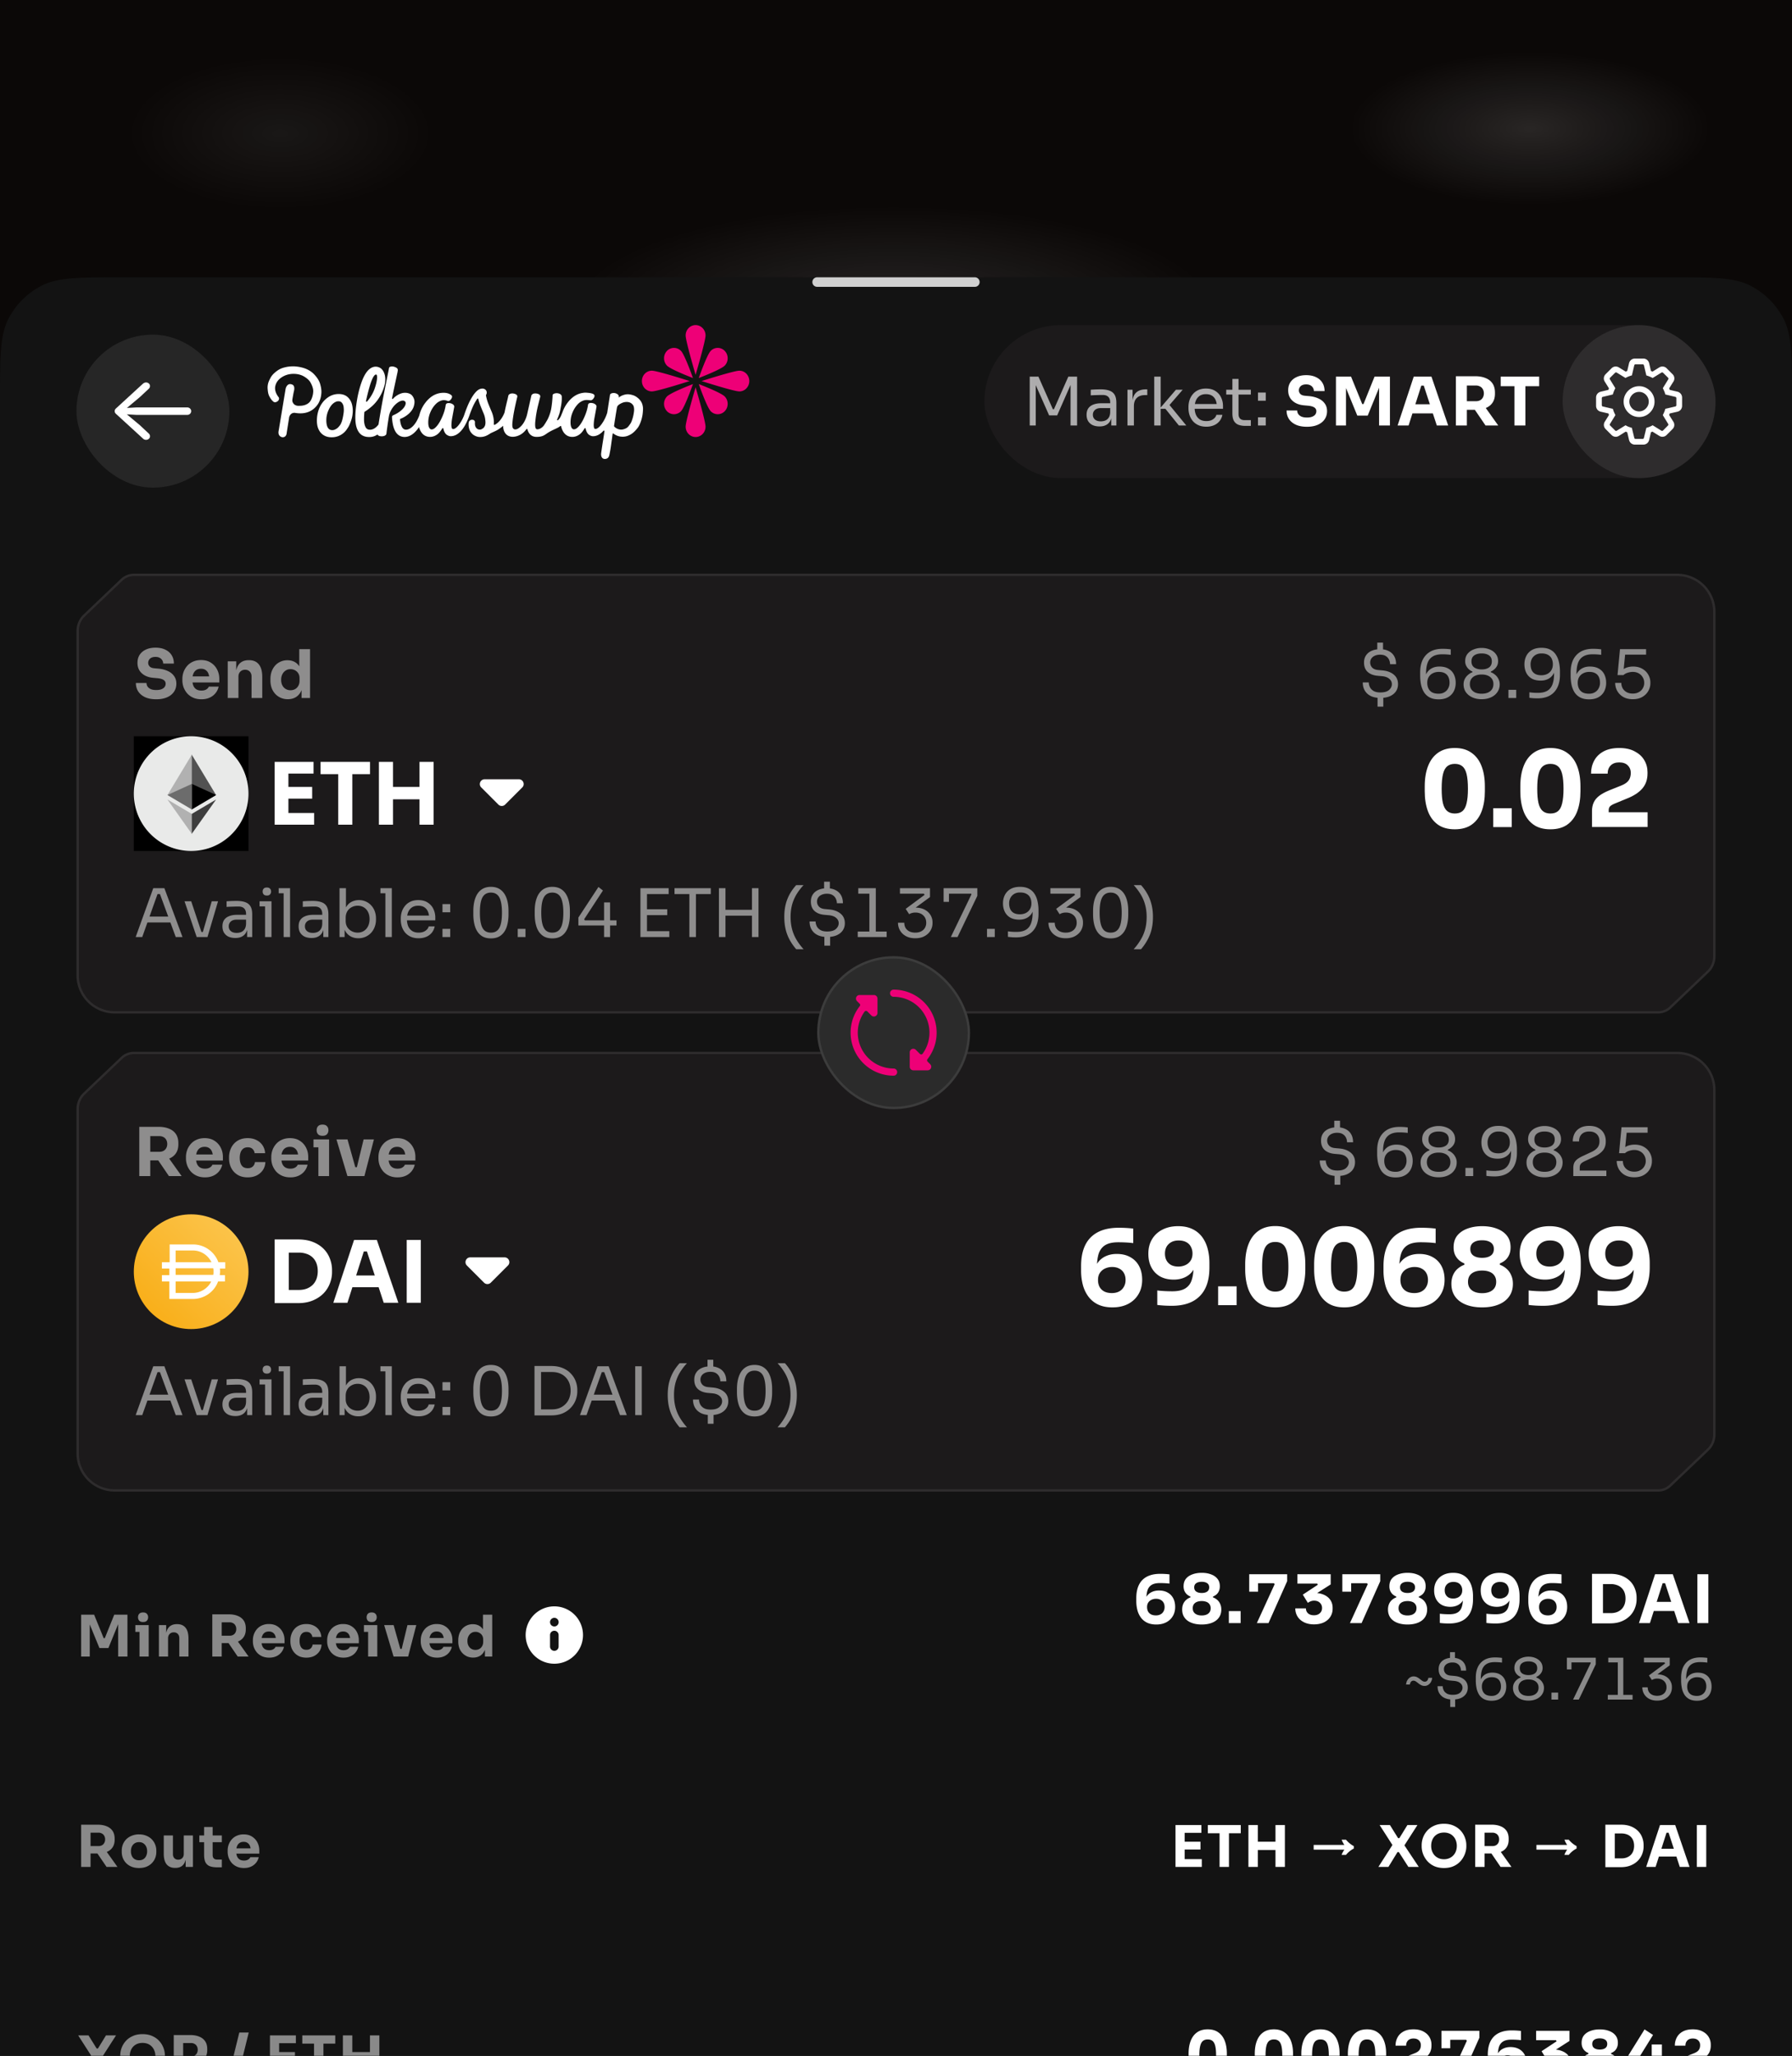 <svg xmlns="http://www.w3.org/2000/svg" width="375" height="430" fill="none"><rect width="100%" height="100%" fill="#333333" stroke="none"/><g clip-path="url(#a)"><path fill="#0B0807" d="M0 0h375v430H0z"/><path fill="url(#b)" fill-opacity=".12" d="M0 0h375v430H0z"/><path fill="url(#c)" fill-opacity=".06" d="M0 0h375v430H0z"/><path fill="url(#d)" fill-opacity=".12" d="M0 0h375v430H0z"/><path fill="#131313" d="M0 83.6c0-8.96 0-13.441 1.744-16.864a16 16 0 0 1 6.992-6.992C12.16 58 16.64 58 25.6 58h323.8c8.961 0 13.441 0 16.864 1.744a16 16 0 0 1 6.992 6.992C375 70.16 375 74.64 375 83.6V430H0z"/><rect width="153" height="32" x="206" y="68" fill="#1C1A1B" rx="16"/><rect width="32" height="32" x="327" y="68" fill="#fff" fill-opacity=".08" rx="16"/><path fill="#fff" fill-opacity=".64" d="M215.484 89V78.78h1.82l3.024 6.818h.224l3.01-6.818h1.834V89h-1.372v-8.722l.098.028-2.898 6.58h-1.68l-2.912-6.58.112-.028V89zm17.065 0v-2.24h-.224v-2.59q0-.77-.406-1.162-.392-.392-1.162-.392-.434 0-.896.014l-.882.028q-.42.014-.728.042v-1.176q.308-.029.644-.042.35-.028.714-.028.364-.014.7-.014 1.148 0 1.876.28.728.266 1.078.882.35.615.35 1.666V89zm-2.45.196q-.84 0-1.456-.28a2.2 2.2 0 0 1-.938-.84q-.322-.546-.322-1.316 0-.798.35-1.33.364-.532 1.05-.798.686-.28 1.652-.28h2.03v1.008h-2.086q-.812 0-1.246.392a1.3 1.3 0 0 0-.434 1.008q0 .615.434.994.434.378 1.246.378.476 0 .91-.168.433-.181.714-.588.294-.42.322-1.148l.364.532q-.07.798-.392 1.344a2.03 2.03 0 0 1-.868.812q-.546.28-1.33.28M235.94 89v-7.476h1.064v3.08h-.056q0-1.638.714-2.394.727-.77 2.17-.77h.252v1.204h-.476q-1.12 0-1.722.602-.602.588-.602 1.708V89zm10.754 0-2.814-3.486h-1.232l3.43-3.99h1.414l-3.108 3.598.098-.714L248.248 89zm-5.152 0V78.78h1.344V89zm10.899.252q-.98 0-1.694-.336a3.3 3.3 0 0 1-1.162-.882 3.9 3.9 0 0 1-.672-1.246 4.8 4.8 0 0 1-.21-1.4v-.252q0-.728.21-1.414.223-.686.672-1.232a3.14 3.14 0 0 1 1.134-.882q.7-.336 1.638-.336 1.218 0 2.002.532.798.518 1.176 1.344.392.826.392 1.764v.602h-6.636v-1.008h5.656l-.308.546q0-.798-.252-1.372a1.97 1.97 0 0 0-.756-.91q-.504-.322-1.274-.322-.798 0-1.33.364a2.26 2.26 0 0 0-.784.994q-.252.63-.252 1.456 0 .798.252 1.442.266.63.812 1.008.546.364 1.386.364.882 0 1.428-.392.56-.392.672-.91h1.26a3 3 0 0 1-.616 1.33 3 3 0 0 1-1.162.854 4.1 4.1 0 0 1-1.582.294m8.166-.168q-.84 0-1.456-.238a1.85 1.85 0 0 1-.938-.812q-.322-.588-.322-1.582v-7.196h1.288v7.364q0 .602.322.938.336.322.938.322h1.316v1.204zm-4.004-6.552v-1.008h5.152v1.008zM263.25 89v-1.708h1.624V89zm0-5.18v-1.708h1.624v1.708z"/><path fill="#fff" d="M273.502 89.266q-1.386 0-2.338-.434-.952-.448-1.442-1.204-.49-.77-.49-1.764h2.226q0 .392.21.728.224.336.672.546.448.195 1.162.196.644 0 1.078-.168t.658-.462q.224-.308.224-.7a.88.88 0 0 0-.42-.77q-.42-.294-1.358-.378l-.77-.07q-1.526-.126-2.436-.952t-.91-2.184q0-.98.462-1.694.476-.714 1.316-1.092.84-.392 1.988-.392 1.204 0 2.058.42.868.405 1.33 1.162.462.742.462 1.75h-2.24q0-.377-.182-.686a1.33 1.33 0 0 0-.546-.518q-.35-.195-.882-.196-.504 0-.854.168a1.16 1.16 0 0 0-.504.462 1.2 1.2 0 0 0-.168.616q0 .434.308.756t1.008.378l.784.07q1.12.098 1.974.49.854.378 1.33 1.05.49.658.49 1.61 0 .98-.518 1.722-.504.727-1.442 1.134-.938.405-2.24.406m6.062-.266V78.78h3.164l2.338 5.74h.266l2.31-5.74h3.22V89h-2.268v-8.722l.322.028-2.702 6.622h-2.184l-2.716-6.622.35-.028V89zm12.904 0 3.374-10.22h3.71l3.5 10.22h-2.38l-2.828-8.638.728.294h-1.806l.756-.294L294.764 89zm2.562-2.534.7-1.904h4.004l.714 1.904zM304.665 89V78.696h2.296V89zm6.202 0-2.996-4.396h2.52L313.527 89zm-4.522-3.276v-1.806h2.52q.504 0 .868-.196.378-.21.574-.574.21-.378.21-.868t-.21-.854a1.3 1.3 0 0 0-.574-.574 1.7 1.7 0 0 0-.868-.21h-2.52v-1.946h2.338q1.274 0 2.212.392.938.378 1.442 1.134t.504 1.904v.224q0 1.134-.518 1.89-.504.742-1.442 1.12-.924.364-2.198.364zM316.914 89v-8.498h2.296V89zm-2.87-8.218V78.78h8.05v2.002zM342.149 93h1.711q.474 0 .806-.269.332-.26.447-.725l.368-1.595.322-.126 1.397.87a1.23 1.23 0 0 0 1.585-.189l1.182-1.182q.35-.341.394-.762a1.25 1.25 0 0 0-.197-.833l-.877-1.39.125-.313 1.603-.367q.447-.108.716-.44a1.3 1.3 0 0 0 .269-.823v-1.667q0-.474-.269-.806a1.26 1.26 0 0 0-.716-.457l-1.594-.377-.125-.322.877-1.389a1.23 1.23 0 0 0-.197-1.595l-1.182-1.182a1.22 1.22 0 0 0-.761-.386 1.26 1.26 0 0 0-.824.189l-1.388.86-.34-.126-.368-1.603a1.32 1.32 0 0 0-.447-.726 1.24 1.24 0 0 0-.806-.269h-1.711q-.474 0-.806.269a1.32 1.32 0 0 0-.447.725l-.377 1.604-.331.126-1.397-.86a1.27 1.27 0 0 0-.833-.189q-.42.045-.752.386l-1.182 1.182a1.3 1.3 0 0 0-.394.77q-.054.422.197.825l.869 1.389-.126.322-1.576.377q-.465.117-.734.457-.26.331-.26.806v1.667q0 .483.269.824.269.33.725.439l1.594.367.116.314-.868 1.389a1.25 1.25 0 0 0-.197.833q.054.42.394.761l1.182 1.183q.332.341.761.385.43.054.833-.197l1.379-.869.331.126.377 1.594q.115.467.447.726.332.27.806.269m.126-1.2q-.243 0-.287-.233l-.501-2.08a6 6 0 0 1-.717-.232 4 4 0 0 1-.6-.305l-1.827 1.13q-.187.125-.376-.055l-1.012-1.012q-.17-.153-.036-.358l1.129-1.828a12 12 0 0 1-.287-.6 6 6 0 0 1-.242-.708l-2.095-.493q-.224-.045-.224-.287v-1.442q0-.243.224-.287l2.086-.502a5 5 0 0 1 .251-.734q.152-.35.269-.583l-1.12-1.819q-.133-.206.036-.376l1.012-1.003q.18-.171.385-.045l1.809 1.11q.268-.151.618-.295.358-.144.726-.242l.492-2.088q.044-.223.287-.223h1.459q.243 0 .287.224l.501 2.096q.377.108.708.251.332.135.609.287l1.818-1.12q.205-.126.385.045l1.012 1.003q.17.17.036.376l-1.12 1.82q.116.232.269.582.152.34.251.734l2.077.502q.233.044.233.287v1.442q0 .242-.233.287l-2.086.493q-.09.376-.242.716a10 10 0 0 1-.278.592l1.12 1.828q.125.205-.045.358l-1.003 1.012q-.189.18-.376.054l-1.818-1.129q-.277.162-.609.305-.332.135-.708.233l-.501 2.079q-.044.232-.287.232zm.734-4.57q.886 0 1.612-.43.733-.44 1.173-1.174.44-.735.439-1.63 0-.879-.439-1.613a3.3 3.3 0 0 0-1.173-1.165 3.05 3.05 0 0 0-1.612-.439q-.886 0-1.63.439a3.3 3.3 0 0 0-1.173 1.165 3.1 3.1 0 0 0-.439 1.613q0 .885.439 1.621.44.735 1.173 1.174.735.44 1.63.439m0-1.183q-.564 0-1.03-.278a2.14 2.14 0 0 1-.734-.743 2 2 0 0 1-.278-1.03q0-.548.278-1.004.278-.466.734-.744a2 2 0 0 1 1.03-.277q.546 0 1.003.277.465.278.734.744.278.458.278 1.004 0 .564-.278 1.03a2.14 2.14 0 0 1-.734.743 1.9 1.9 0 0 1-1.003.278M69.405 91.466c-.685 0-1.276-.164-1.76-.492-.487-.327-.848-.8-1.075-1.401-.224-.59-.301-1.337-.23-2.215a7 7 0 0 1 .323-1.562 5.5 5.5 0 0 1 .81-1.56c.36-.486.821-.907 1.37-1.251a3.8 3.8 0 0 1 1.895-.564q.076-.002.15-.002c.752 0 1.368.206 1.835.617.492.432.82 1.01.974 1.715.204.935.116 1.727.03 2.242-.097.59-.347 1.34-.687 2.057-.103.222-.3.507-.457.738l-.1.147a3.84 3.84 0 0 1-1.686 1.28c-.644.25-1.206.25-1.392.25m1.423-7.53q-.046 0-.098.002c-.304.013-.634.159-.982.432-.353.28-.675.72-.95 1.313a5.2 5.2 0 0 0-.496 1.793c-.051.83.036 1.472.263 1.901.214.403.529.596.967.596.366 0 .623-.145.794-.242.26-.147.487-.351.672-.604.132-.142.232-.29.312-.448.126-.26.19-.432.224-.54.137-.41.276-1.057.369-1.731.062-.451.062-.851.003-1.3a1.63 1.63 0 0 0-.377-.877c-.175-.199-.404-.296-.7-.296M60.686 80.34c.151.003.536.044.731.299.217.282.17.72.153.87-.019.15-.06.314-.116.542a48 48 0 0 0-.263 1.465c-.057.352.02.642.252.935.224.279.593.421.926.432.056.003.098.003.139.003.456 0 .892-.03 1.301-.172.462-.161.887-.41 1.178-.878.292-.467.542-1.224.562-1.981.018-.647-.304-1.383-.59-1.88s-.804-.91-1.348-1.229c-.546-.32-1.186-.502-1.905-.54a5 5 0 0 0-.273-.008c-.907 0-1.735.237-2.462.706-.788.508-1.219 1.157-1.37 1.901-.153.744.146 1.584.708 2.282.103.161.11.336.03.531-.071.18-.223.328-.45.435a.8.8 0 0 1-.333.084.55.55 0 0 1-.32-.1c-.43-.343-.693-.792-.896-1.189-.225-.44-.284-.956-.325-1.444a3.43 3.43 0 0 1 .338-1.863c.28-.586.484-.999 1.108-1.555.51-.453 1.049-.824 1.766-1.044a7.1 7.1 0 0 1 2.124-.314h.133a8 8 0 0 1 1.748.26 5.6 5.6 0 0 1 1.727.755c.51.338.89.746 1.22 1.162.332.419.644.934.806 1.477.162.537.299 1.21.27 1.809-.04.891-.25 1.624-.626 2.274a4.3 4.3 0 0 1-1.575 1.552c-.608.346-1.317.528-2.103.542h-.103q-.53 0-1.07-.094a1.055 1.055 0 0 0-1.078.478c-.102.169-.187.349-.187.43l-.516 3.28c-.002.07-.038.577-.433.805a.8.8 0 0 1-.438.102.95.95 0 0 1-.683-.397c-.227-.322-.167-.725-.144-.875l1.443-8.701c.07-.58.443-1.152.944-1.146M126.552 96a.7.7 0 0 1-.536-.24c-.188-.217-.263-.56-.216-.968.294-2.137.384-2.478.693-4.577a.13.13 0 0 0-.028-.105.14.14 0 0 0-.103-.051.1.1 0 0 0-.078.038c-.68.76-1.417 1.146-2.191 1.146-.239 0-.497-.083-.765-.252-.279-.172-.5-.484-.66-.927a2.6 2.6 0 0 1-.108-.402.14.14 0 0 0-.132-.119.1.1 0 0 0-.09.054c-.332.55-.66.956-.974 1.203-.472.373-.987.569-1.526.585h-.077c-.472 0-.895-.129-1.253-.381-.377-.266-.681-.677-.9-1.222a3 3 0 0 1-.167-.571c-.016-.076-.075-.116-.127-.116a.1.1 0 0 0-.067.024q-.221.182-.469.312c-.268.14-.52.26-.768.376-.533.252-1.036.488-1.634.904l-.041.03c-.495.343-.92.641-2.047.641h-.077c-.606-.016-1.085-.25-1.428-.695a2.3 2.3 0 0 1-.402-.859.134.134 0 0 0-.129-.11c-.034 0-.059.013-.083.043-.144.19-.301.376-.471.545a3.6 3.6 0 0 1-1.204.81q-.617.247-1.214.248-.048 0-.095-.003c-.634-.03-1.127-.287-1.464-.763-.276-.389-.423-.907-.439-1.54-.206.2-.42.354-.683.544l-.134.097c-.376.274-.791.462-1.193.642q-.288.127-.58.27a2 2 0 0 0-.124.079c-.111.072-.281.185-.59.349a3.1 3.1 0 0 1-1.472.368h-.087c-.307 0-.627-.076-.946-.22a2.34 2.34 0 0 1-1.323-1.633 3.3 3.3 0 0 1-.054-1.243.68.68 0 0 1 .284-.392.7.7 0 0 1 .402-.118 1 1 0 0 1 .268.035c.214.062.36.285.343.52q-.055.677.224 1.08c.198.285.456.424.794.424.263 0 .441-.118.569-.206.047-.033.078-.051.106-.068.098-.061.114-.07.307-.36.242-.364.206-.977.178-1.224l-.018-.158c-.024-.212-.031-.276-.075-.502-.09-.437-.201-.698-.423-1.213a33 33 0 0 1-.216-.516c-.377-.907-.603-1.533-.691-1.916l-.052-.234a.13.13 0 0 0-.129-.11.09.09 0 0 0-.08.043 9 9 0 0 0-.631 1.033c-.268.505-.593 1.267-.961 2.269a.4.4 0 0 1-.016.064q-.117.335-.242.65l-.036.102c-.005.01-.013.03-.023.043-.441 1.087-.933 1.944-1.47 2.54-.68.76-1.417 1.143-2.19 1.143q-.362 0-.766-.252-.42-.26-.66-.926a2.5 2.5 0 0 1-.108-.403.14.14 0 0 0-.132-.118c-.025 0-.061.008-.09.053-.332.55-.66.956-.974 1.203-.472.373-.985.57-1.526.585h-.077c-.472 0-.895-.129-1.253-.38-.376-.267-.68-.677-.9-1.222a3 3 0 0 1-.141-.454c-.418.63-.877 1.128-1.359 1.482-.536.392-1.095.59-1.662.59-.593 0-1.096-.198-1.498-.59-.665-.652-1.039-1.807-1.142-3.525a.42.42 0 0 1 .248-.419 6.7 6.7 0 0 0 1.407-.802c.423-.322.737-.645.936-.956q.286-.449.276-.79c-.008-.195-.08-.33-.233-.42a.67.67 0 0 0-.37-.106q-.177.001-.387.07-.508.166-1.044.64c-.359.316-.68.71-.951 1.172a4.2 4.2 0 0 0-.534 1.442 89 89 0 0 0-.52 3.621c-.029.156-.132.277-.318.382-.165.094-.389.142-.662.142-.281 0-.5-.048-.668-.148a.56.56 0 0 1-.221-.228q-.09.063-.18.118c-.45.274-.965.41-1.534.41q-.245 0-.5-.031c-1.078-.132-1.807-.811-2.168-2.016-.346-1.155-.33-2.935.038-5.286.23-1.506.575-2.91 1.029-4.172.459-1.278 1.008-2.183 1.626-2.69.312-.26.647-.427 1-.491a2 2 0 0 1 .315-.03q.388.001.776.175c.371.166.67.472.886.907q.315.63.346 1.385a5.2 5.2 0 0 1-.201 1.59 9 9 0 0 1-1.008 2.314 8.2 8.2 0 0 1-1.565 1.898c-.538.475-1.059.867-1.546 1.162a.1.1 0 0 0-.05.075 15 15 0 0 0-.076 1.557c0 .586.095 1.093.283 1.504.173.375.433.577.791.612q.096.012.183.013c.222 0 .46-.056.701-.164q.474-.212.954-.78.053-.067.106-.132l.013-.017c.131-.834.276-1.718.43-2.625.276-1.624.637-3.53 1.07-5.664.436-2.148.673-3.386.711-3.563l.008-.027c.072-.182.307-.233.477-.255q.069-.008.142-.008.301 0 .678.153c.456.185.536.44.525.623-.005.054-.02.23-.092.561l-.637 2.972c-.198.931-.36 1.72-.482 2.34q-.012.06.023.103a.13.13 0 0 0 .1.05q.044.001.075-.034.062-.068.127-.134c.35-.36.778-.655 1.273-.873.39-.171.768-.257 1.126-.257q.16 0 .315.021c.459.067.814.217 1.054.448.237.229.415.535.534.91.118.382.095.86-.065 1.42s-.518 1.093-1.067 1.59a5.6 5.6 0 0 1-1.75 1.066.11.11 0 0 0-.072.115c.046.618.172 1.133.374 1.53.203.403.484.607.853.618.551 0 1.105-.312 1.644-.924.441-.502.833-1.194 1.165-2.059a6.9 6.9 0 0 1 1.294-2.69c.848-1.098 1.848-1.76 2.977-1.97.276-.049.567-.078.869-.073.827.014 1.343.296 1.61.55q.012.01.022.022c.12.158.105.373-.044.634-.13.225-.271.373-.428.456a.6.6 0 0 1-.26.073c-.08 0-.145-.046-.217-.073a1.96 1.96 0 0 0-.992-.091c-.232.037-.503.15-.812.33q-.467.276-.928.856c-.31.39-.57.83-.771 1.308a5.3 5.3 0 0 0-.448 2.059c-.01.676.11 1.146.358 1.393q.145.149.355.148.102 0 .217-.032c.27-.073.588-.33.94-.763.364-.446.725-1.074 1.068-1.871.345-.797.588-1.538.727-2.502l.01-.038c.057-.142.201-.311.57-.311q.05 0 .1.003c.312.021.57.102.76.236q.116.08.191.158c.111.116.16.282.132.438-.302 1.667-.47 2.502-.503 2.778q-.051.421-.056.58c-.037.46-.019.8.051 1.012.054.167.137.234.286.234q.318 0 .743-.384c.299-.269.618-.685.948-1.238a8 8 0 0 0 .59-1.227c.815-2.461 1.699-4.169 2.63-5.065.273-.263.559-.433.85-.508q.186-.048.353-.048.246 0 .449.102c.239.12.397.317.451.57a.9.9 0 0 1-.127.66.14.14 0 0 0-.02.077q.05.304.147.68.113.44.252.824c.093.257.366.923.812 1.978.346.82.498 1.732.431 2.57a.12.12 0 0 0 .031.09c.025.03.062.046.095.046a.1.1 0 0 0 .049-.01c.812-.376 1.626-1.394 2.078-2.591q.151-.8.389-1.785a76 76 0 0 0 .404-1.718c.008-.035.018-.08.047-.127.085-.14.237-.239.464-.306q.142-.04.309-.042c.162 0 .345.032.536.096.508.167.544.44.521.59-.526 2.143-.864 3.883-1 5.18-.101.837-.026 1.191.051 1.341.103.2.256.301.477.323h.044q.566-.001 1.291-.776c.516-.553.91-1.332 1.173-2.314l.902-3.992.008-.024c.044-.116.137-.212.278-.298.137-.084.315-.124.542-.124q.325.001.639.124c.35.137.402.378.399.51a.2.2 0 0 1-.005.043c-.02.075-.116.445-.448 1.78a23 23 0 0 0-.565 3.175c-.08.701-.077 1.208.008 1.512.09.317.255.357.405.357q.379-.001.781-.263.37-.242.634-.618c.064-.102.108-.172.152-.239.085-.129.173-.263.448-.735.402-.69.722-1.675.848-2.3.173-.855.302-2.285.32-2.935.008-.303.389-.392.513-.422a1.5 1.5 0 0 1 .874.057c.41.153.513.403.528.588a8 8 0 0 1-.126 1.847c-.245 1.388-.307 1.632-.598 2.386q-.102.264-.242.559a.12.12 0 0 0 .005.12c.025.04.069.068.111.068a.1.1 0 0 0 .074-.033q.179-.165.317-.36c.204-.284.338-.62.457-.918a7 7 0 0 1 .152-.36 7 7 0 0 1 1.116-2.061c.848-1.098 1.848-1.761 2.977-1.97.276-.049.567-.094.868-.073.843.06 1.382.153 1.65.41q.011.01.018.022c.121.159.108.373-.044.634-.131.225-.27.376-.428.456a.5.5 0 0 1-.26.073c-.242-.024-.381-.051-.807-.065q-.23 0-.44.043-.348.058-.812.33c-.31.183-.622.47-.928.857-.312.392-.57.832-.771 1.307a5.3 5.3 0 0 0-.449 2.06c-.01.676.111 1.146.359 1.393q.145.148.355.147.101 0 .217-.032c.271-.073.588-.33.941-.762.363-.446.724-1.074 1.067-1.872.345-.797.588-1.538.727-2.502a.2.2 0 0 1 .01-.037c.057-.142.201-.312.57-.312q.049 0 .1.003c.312.022.57.102.761.236q.115.08.19.159c.111.115.16.282.134.435-.301 1.667-.471 2.502-.505 2.778a8 8 0 0 0-.056.58q-.056.689.051 1.015c.054.164.137.233.286.233q.32-.001.742-.383c.299-.269.619-.685.949-1.238.309-.516.57-1.109.778-1.761.189-1.232.379-2.467.575-3.726q.068-.317.552-.392.112-.018.224-.02.319.001.619.146c.381.185.464.443.466.625a.2.2 0 0 1-.005.04l-.036.164c.284-.247.588-.408.961-.537.743-.26 1.279-.174 1.756-.056s.786.258 1.24.61c.52.402.855.904 1.002 1.422.163.575.15.902.106 1.482a8.3 8.3 0 0 1-.294 1.654c-.106.362-.302.918-.508 1.291a3 3 0 0 1-.41.602l-.095.118c-.417.512-.861.896-1.32 1.143-.283.153-.757.406-1.453.438q-.078.002-.152.002a3.1 3.1 0 0 1-1.217-.241 2.9 2.9 0 0 1-.706-.419.12.12 0 0 0-.075-.027.103.103 0 0 0-.103.094c-.096.72-.186 1.396-.371 2.706-.109.765-.286 1.59-.289 1.611-.116.636-.438.929-.985.929m3.645-11.729c-.474.207-.954.478-1.059.873-.005.018-.018.032-.021.05-.209 1.22-.42 2.53-.626 3.893-.005.04.002.078.025.105.22.258.516.448.877.572q.194.064.392.088.103.011.201.01c.306 0 .541-.08.652-.12.52-.182.714-.349.997-.73.292-.39.41-.553.554-.945.119-.322.271-.773.366-1.28.137-.717.153-1.023.129-1.313-.036-.435-.118-.693-.435-.99-.606-.57-1.547-.433-2.052-.213m-51.525-5.925c-.227 0-.707.344-1.366 2.642a43 43 0 0 0-.714 2.891q-.012.06.023.105a.14.14 0 0 0 .106.053q.04.001.074-.035c.242-.27.472-.571.688-.893.4-.594.712-1.214.928-1.842.289-.843.457-1.573.495-2.172.031-.475-.049-.644-.098-.7-.018-.022-.046-.046-.108-.049z"/><path fill="#E07" d="M151.666 82.94c.812.845.812 2.22 0 3.065a2.025 2.025 0 0 1-2.944 0c-.812-.846-2.497-5.667-2.497-5.667s4.629 1.756 5.441 2.601M145.008 80.338s-1.686 4.819-2.497 5.667a2.025 2.025 0 0 1-2.944 0 2.234 2.234 0 0 1 0-3.066c.812-.845 5.441-2.601 5.441-2.601M151.666 73.404c.812.846.812 2.22 0 3.066s-5.441 2.6-5.441 2.6 1.685-4.818 2.497-5.666a2.02 2.02 0 0 1 2.944 0M142.511 73.404c.811.846 2.497 5.667 2.497 5.667s-4.627-1.756-5.441-2.601a2.234 2.234 0 0 1 0-3.066 2.02 2.02 0 0 1 2.944 0M156.801 79.705c0 1.197-.931 2.166-2.081 2.166s-7.908-2.166-7.908-2.166 6.759-2.167 7.908-2.167 2.081.97 2.081 2.166M144.314 79.705s-6.758 2.166-7.908 2.166c-1.149 0-2.08-.97-2.08-2.166 0-1.198.931-2.167 2.08-2.167s7.908 2.166 7.908 2.166M145.562 91.41c-1.15 0-2.081-.97-2.081-2.167s2.081-8.236 2.081-8.236 2.08 7.039 2.08 8.236-.931 2.166-2.08 2.166M145.562 78.403s-2.081-7.04-2.081-8.237.931-2.166 2.081-2.166 2.08.97 2.08 2.166c0 1.198-2.08 8.237-2.08 8.237"/><path fill="#D0D0D0" fill-rule="evenodd" d="M170 59a1 1 0 0 1 1-1h33a1 1 0 0 1 0 2h-33a1 1 0 0 1-1-1" clip-rule="evenodd"/><path fill="#1C1A1B" d="M28 120h323a8 8 0 0 1 8 8v72c0 1.304-.517 2.545-1.419 3.405l-7.841 7.474A3.97 3.97 0 0 1 347 212H24a8 8 0 0 1-8-8v-72c0-1.304.517-2.545 1.419-3.405l7.841-7.474A3.97 3.97 0 0 1 28 120"/><path stroke="#fff" stroke-opacity=".08" stroke-width=".5" d="M28 120.25h323a7.75 7.75 0 0 1 7.75 7.75v72c0 1.24-.492 2.414-1.341 3.224l-7.842 7.474A3.72 3.72 0 0 1 347 211.75H24a7.75 7.75 0 0 1-7.75-7.75v-72c0-1.24.492-2.414 1.341-3.224l7.842-7.474c.713-.68 1.626-1.052 2.567-1.052Z"/><path fill="#fff" fill-opacity=".5" d="M288.872 145.986q-1.176 0-2.002-.392-.827-.406-1.26-1.134t-.434-1.722h1.26q0 .476.224.966.224.476.756.812.532.322 1.456.322 1.218 0 1.806-.518.588-.532.588-1.218 0-.658-.532-1.106-.517-.462-1.512-.56l-.924-.084q-1.316-.112-2.086-.798-.77-.7-.77-1.974 0-.882.42-1.498.42-.63 1.176-.952.756-.336 1.778-.336t1.764.378q.756.364 1.162 1.064t.406 1.694h-1.26q0-.49-.21-.938a1.74 1.74 0 0 0-.672-.756q-.448-.294-1.19-.294-.659 0-1.134.224-.462.21-.714.588a1.47 1.47 0 0 0-.238.826q0 .602.406 1.05.42.448 1.274.518l.924.084q1.456.14 2.338.882.882.728.882 1.988 0 .868-.448 1.526-.448.643-1.274 1.008-.826.35-1.96.35m-.602 1.82v-2.044h1.204v2.044zm-.056-11.34v-2.044h1.204v2.044zM301.054 146.28q-1.106 0-1.862-.392a3.16 3.16 0 0 1-1.19-1.078 5.1 5.1 0 0 1-.63-1.596 9.5 9.5 0 0 1-.182-1.89v-.686q0-2.338 1.218-3.626 1.218-1.302 3.444-1.302a12 12 0 0 1 1.736.112v1.148a13.219 13.219 0 0 0-1.792-.112q-1.26 0-2.002.476-.742.462-1.064 1.358-.308.882-.308 2.142v1.876h-.336q.014-1.037.392-1.764a2.7 2.7 0 0 1 1.092-1.134q.7-.392 1.638-.392 1.148 0 1.904.448.756.434 1.134 1.204t.378 1.75q0 .994-.406 1.778a2.95 2.95 0 0 1-1.204 1.232q-.784.448-1.96.448m0-1.176q.714 0 1.218-.308.518-.308.784-.826a2.4 2.4 0 0 0 .28-1.148q0-.7-.238-1.204a1.7 1.7 0 0 0-.742-.798q-.49-.28-1.274-.28-.686 0-1.232.28a2.07 2.07 0 0 0-.868.784q-.308.504-.308 1.218 0 .644.238 1.162t.756.826q.533.294 1.386.294m8.999 1.148q-1.106 0-1.96-.392t-1.344-1.092q-.476-.7-.476-1.624 0-.601.238-1.092.252-.504.672-.868a2.9 2.9 0 0 1 .952-.574v-.14a2.9 2.9 0 0 1-.77-.49 2.5 2.5 0 0 1-.546-.728q-.21-.42-.21-.952 0-.882.462-1.498a3 3 0 0 1 1.26-.938 4.3 4.3 0 0 1 1.722-.336 4.3 4.3 0 0 1 1.722.336q.784.322 1.246.938.476.616.476 1.498 0 .532-.21.952t-.56.728a2.7 2.7 0 0 1-.756.49v.14q.532.196.952.574.42.364.658.868.252.49.252 1.092 0 .924-.49 1.624-.476.7-1.33 1.092t-1.96.392m0-1.148q.77 0 1.316-.238.56-.252.854-.7.294-.462.294-1.078t-.294-1.064a1.87 1.87 0 0 0-.84-.686q-.546-.252-1.33-.252-.77 0-1.33.252a1.87 1.87 0 0 0-.84.686q-.294.448-.294 1.064t.294 1.078q.294.448.84.7.56.238 1.33.238m0-5.082q.952 0 1.54-.406.588-.42.588-1.274 0-.853-.588-1.26-.588-.406-1.54-.406t-1.54.406-.588 1.26.588 1.274q.602.406 1.54.406m5.611 5.978v-1.708h1.624V146zm6.912-10.5q1.106 0 1.848.392.756.392 1.19 1.092.448.686.63 1.582a8.8 8.8 0 0 1 .196 1.89v.686q0 2.338-1.218 3.64-1.218 1.288-3.444 1.288-.533 0-.924-.028a16 16 0 0 1-.812-.084v-1.148q.449.055.84.084.406.028.952.028 1.26 0 2.002-.462.743-.476 1.05-1.358.322-.896.322-2.156v-1.876h.336q-.014 1.036-.406 1.778a2.65 2.65 0 0 1-1.078 1.12q-.7.392-1.638.392-1.148 0-1.904-.434a2.86 2.86 0 0 1-1.134-1.218q-.378-.77-.378-1.75 0-.994.406-1.778a2.97 2.97 0 0 1 1.19-1.232q.798-.448 1.974-.448m0 1.176q-.714 0-1.232.308a2.15 2.15 0 0 0-.784.826 2.5 2.5 0 0 0-.266 1.148q0 .7.238 1.218.238.504.728.784.504.28 1.288.28.686 0 1.232-.266.546-.28.854-.784.322-.518.322-1.232 0-.644-.238-1.162a1.75 1.75 0 0 0-.77-.812q-.518-.308-1.372-.308m9.965 9.604q-1.106 0-1.862-.392a3.16 3.16 0 0 1-1.19-1.078 5.1 5.1 0 0 1-.63-1.596 9.5 9.5 0 0 1-.182-1.89v-.686q0-2.338 1.218-3.626 1.218-1.302 3.444-1.302a12 12 0 0 1 1.736.112v1.148a13.219 13.219 0 0 0-1.792-.112q-1.26 0-2.002.476-.742.462-1.064 1.358-.308.882-.308 2.142v1.876h-.336q.014-1.037.392-1.764a2.7 2.7 0 0 1 1.092-1.134q.7-.392 1.638-.392 1.148 0 1.904.448.756.434 1.134 1.204t.378 1.75q0 .994-.406 1.778a2.95 2.95 0 0 1-1.204 1.232q-.784.448-1.96.448m0-1.176q.714 0 1.218-.308.518-.308.784-.826a2.4 2.4 0 0 0 .28-1.148q0-.7-.238-1.204a1.7 1.7 0 0 0-.742-.798q-.49-.28-1.274-.28-.686 0-1.232.28a2.07 2.07 0 0 0-.868.784q-.308.504-.308 1.218 0 .644.238 1.162.239.518.756.826.533.294 1.386.294m9.139 1.148q-1.176 0-2.002-.476a3.36 3.36 0 0 1-1.26-1.274 3.5 3.5 0 0 1-.42-1.666h1.288q0 .644.294 1.162.307.504.84.798.546.28 1.26.28t1.246-.294a2.1 2.1 0 0 0 .84-.798 2.16 2.16 0 0 0 .308-1.148q0-.644-.308-1.162a2.17 2.17 0 0 0-.84-.826q-.532-.308-1.246-.308-.519 0-1.078.182-.547.168-.868.49h-1.246l.518-5.432h5.46v1.148h-4.676l.336-.462-.392 3.962-.364-.126q.251-.28.602-.476.35-.196.798-.294a4 4 0 0 1 .966-.112q1.161 0 1.974.49.812.476 1.232 1.246.42.756.42 1.582v.196a3.2 3.2 0 0 1-.434 1.596q-.42.756-1.246 1.246-.826.476-2.002.476"/><path fill="#fff" d="M304.436 173.462q-2.2 0-3.586-1.012t-2.046-2.794q-.66-1.805-.66-4.158v-1.012q0-2.486.704-4.268.704-1.805 2.09-2.772 1.409-.99 3.498-.99t3.476.99q1.409.968 2.112 2.772.704 1.782.704 4.268v1.012q0 2.353-.66 4.158-.66 1.782-2.046 2.794t-3.586 1.012m0-3.3q.99 0 1.584-.484.616-.505.88-1.65.286-1.144.286-3.014 0-1.98-.286-3.124t-.902-1.628q-.594-.484-1.562-.484-.946 0-1.562.484t-.902 1.628q-.286 1.122-.286 3.08 0 1.891.264 3.036.286 1.145.902 1.65.617.506 1.584.506m8.047 2.838v-3.938h3.872V173zm11.956.462q-2.2 0-3.586-1.012t-2.046-2.794q-.66-1.805-.66-4.158v-1.012q0-2.486.704-4.268.704-1.805 2.09-2.772 1.407-.99 3.498-.99 2.09 0 3.476.99 1.407.968 2.112 2.772.704 1.782.704 4.268v1.012q0 2.353-.66 4.158-.66 1.782-2.046 2.794t-3.586 1.012m0-3.3q.99 0 1.584-.484.615-.505.88-1.65.285-1.144.286-3.014 0-1.98-.286-3.124-.287-1.144-.902-1.628-.594-.484-1.562-.484-.947 0-1.562.484-.617.484-.902 1.628-.286 1.122-.286 3.08 0 1.891.264 3.036.285 1.145.902 1.65.615.506 1.584.506m8.707 2.816v-3.322q0-1.012.352-1.782.353-.792 1.122-1.386.792-.616 2.068-1.144l2.684-1.078q1.012-.418 1.452-1.034.44-.638.44-1.584t-.638-1.562q-.616-.616-1.782-.616-1.144 0-1.782.638t-.638 1.716h-3.476q0-1.518.66-2.728.66-1.232 1.98-1.936t3.256-.704q1.937 0 3.234.704 1.32.682 2.002 1.826t.682 2.53v.286q0 1.87-1.078 3.124t-3.19 2.09l-2.662 1.1q-.682.287-.946.594-.242.286-.242.77v1.144l-.814-.726h8.954v3.08z"/><path fill="#fff" fill-opacity=".5" d="M32.704 146.266q-1.386 0-2.338-.434-.952-.448-1.442-1.204-.49-.77-.49-1.764h2.226q0 .392.21.728.224.336.672.546.448.196 1.162.196.645 0 1.078-.168.435-.168.658-.462a1.16 1.16 0 0 0 .224-.7.88.88 0 0 0-.42-.77q-.42-.294-1.358-.378l-.77-.07q-1.526-.126-2.436-.952-.91-.827-.91-2.184 0-.98.462-1.694.476-.714 1.316-1.092.84-.392 1.988-.392 1.204 0 2.058.42.868.406 1.33 1.162.462.742.462 1.75h-2.24q0-.378-.182-.686a1.33 1.33 0 0 0-.546-.518q-.35-.196-.882-.196-.504 0-.854.168a1.16 1.16 0 0 0-.504.462 1.2 1.2 0 0 0-.168.616q0 .434.308.756.308.323 1.008.378l.784.07q1.12.098 1.974.49.855.378 1.33 1.05.49.658.49 1.61 0 .98-.518 1.722-.504.728-1.442 1.134t-2.24.406m9.45 0q-.98 0-1.736-.336a3.7 3.7 0 0 1-1.246-.896 4.3 4.3 0 0 1-.756-1.274 4.3 4.3 0 0 1-.252-1.456v-.28q0-.77.252-1.47.266-.714.756-1.274a3.45 3.45 0 0 1 1.218-.882q.743-.336 1.68-.336 1.232 0 2.072.56.854.546 1.302 1.442.448.882.448 1.932v.756h-6.79v-1.274h5.432l-.728.588q0-.685-.196-1.176a1.52 1.52 0 0 0-.588-.742q-.379-.266-.952-.266-.588 0-.994.266t-.616.784q-.21.504-.21 1.246 0 .686.196 1.204.195.504.616.784.42.28 1.092.28.616 0 1.008-.238t.532-.588h2.058a3.2 3.2 0 0 1-.658 1.372 3.34 3.34 0 0 1-1.232.938q-.742.336-1.708.336m5.502-.266v-7.672h1.778v3.29h-.126q0-1.176.294-1.96.309-.785.924-1.176.615-.392 1.498-.392h.098q1.345 0 2.044.882.714.869.714 2.646V146h-2.24v-4.508q0-.617-.364-1.008-.364-.392-.98-.392-.63 0-1.022.406-.378.392-.378 1.036V146zm12.577.252a3.7 3.7 0 0 1-1.484-.294 3.6 3.6 0 0 1-1.148-.812 3.8 3.8 0 0 1-.756-1.246 4.6 4.6 0 0 1-.252-1.54v-.322q0-.826.238-1.54.252-.714.714-1.246a3.24 3.24 0 0 1 1.134-.84 3.4 3.4 0 0 1 1.47-.308q.924 0 1.596.406.672.392 1.05 1.176.378.77.42 1.904l-.588-.546v-5.264h2.254V146h-1.778v-3.178h.308q-.042 1.092-.462 1.862-.406.77-1.106 1.176-.7.392-1.61.392m.56-1.876q.518 0 .938-.224.434-.238.686-.686.266-.448.266-1.078v-.518q0-.616-.266-1.036a1.8 1.8 0 0 0-.7-.644 2 2 0 0 0-.938-.224q-.56 0-1.008.294-.434.28-.686.784-.252.49-.252 1.148 0 .672.252 1.162t.7.756a1.94 1.94 0 0 0 1.008.266"/><path fill="#000" d="M52 154H28v24h24z"/><path fill="#E9EAE9" d="M40 154a12 12 0 0 1 11.087 7.408A12 12 0 1 1 40 154"/><path fill="#525252" d="m40.118 157.84-.112.379v10.993l.111.111 5.103-3.017z"/><path fill="#B1B1B1" d="m40.143 157.84-5.104 8.467 5.104 3.016z"/><path fill="#3E3E3E" d="m40.118 170.249-.064.076v3.916l.063.183 5.106-7.191z"/><path fill="#B1B1B1" d="M40.143 174.425v-4.176l-5.104-3.015z"/><path fill="#000" d="m40.117 169.301 5.103-3.017-5.103-2.32z"/><path fill="#6C6C6C" d="m35.04 166.284 5.103 3.016v-5.334z"/><path fill="#fff" d="M57.476 172.5v-13.14h2.88v13.14zm2.52 0v-2.448h5.742v2.448zm0-5.454v-2.448h5.328v2.448zm0-5.238v-2.448h5.616v2.448zM70.773 172.5v-10.926h2.953V172.5zm-3.69-10.566v-2.574h10.35v2.574zM87.788 172.5v-13.14h2.951v13.14zm-8.497 0v-13.14h2.953v13.14zm2.43-5.31v-2.592h6.588v2.592zM104.293 168.293l-3.586-3.586c-.63-.63-.184-1.707.707-1.707h7.172c.891 0 1.337 1.077.707 1.707l-3.586 3.586a1 1 0 0 1-1.414 0"/><path fill="#fff" fill-opacity=".5" d="m28.392 196 3.682-10.22h2.324L38.192 196h-1.414l-3.43-9.324.672.336h-1.652l.714-.336L29.764 196zm2.198-3.052.462-1.232h4.41l.462 1.232zM41.162 196l-2.548-7.476h1.4L42.506 196zm.336 0v-1.064h1.624V196zm.644 0 2.17-7.476h1.316L43.416 196zm9.572 0v-2.24h-.224v-2.59q0-.77-.406-1.162-.393-.392-1.162-.392-.434 0-.896.014l-.882.028q-.42.013-.728.042v-1.176q.308-.028.644-.042.349-.028.714-.028.364-.014.7-.014 1.147 0 1.876.28.727.266 1.078.882.35.616.35 1.666V196zm-2.45.196q-.84 0-1.456-.28a2.2 2.2 0 0 1-.938-.84q-.322-.546-.322-1.316 0-.798.35-1.33.363-.532 1.05-.798.686-.28 1.652-.28h2.03v1.008h-2.086q-.813 0-1.246.392t-.434 1.008q0 .616.434.994.433.378 1.246.378.475 0 .91-.168a1.6 1.6 0 0 0 .714-.588q.294-.42.322-1.148l.364.532q-.07.798-.392 1.344a2.03 2.03 0 0 1-.868.812q-.546.28-1.33.28m6.204-.196v-7.476h1.344V196zm-1.148-6.412v-1.064h2.492v1.064zm1.526-2.268q-.447 0-.672-.238a.88.88 0 0 1-.21-.602q0-.364.21-.602.225-.238.672-.238t.658.238q.224.238.224.602a.84.84 0 0 1-.224.602q-.21.238-.658.238m3.509 8.68v-10.22h1.344V196zm-1.036-9.156v-1.064h2.38v1.064zm9.34 9.156v-2.24h-.224v-2.59q0-.77-.406-1.162-.392-.392-1.162-.392-.434 0-.896.014l-.882.028q-.42.013-.728.042v-1.176q.308-.028.644-.042a9 9 0 0 1 .714-.028q.364-.014.7-.014 1.147 0 1.876.28.727.266 1.078.882.35.616.35 1.666V196zm-2.45.196q-.84 0-1.456-.28a2.2 2.2 0 0 1-.938-.84q-.322-.546-.322-1.316 0-.798.35-1.33.363-.532 1.05-.798.686-.28 1.652-.28h2.03v1.008h-2.086q-.812 0-1.246.392t-.434 1.008.434.994 1.246.378q.475 0 .91-.168.434-.181.714-.588.294-.42.322-1.148l.364.532q-.07.798-.392 1.344a2.03 2.03 0 0 1-.868.812q-.547.28-1.33.28m9.789.056q-.924 0-1.652-.406a2.94 2.94 0 0 1-1.134-1.176q-.42-.784-.462-1.876h.364V196H71.05v-10.22h1.344v4.97l-.476 1.022q.055-1.218.49-1.988.434-.77 1.134-1.134a3.3 3.3 0 0 1 1.568-.378q.798 0 1.456.308a3.3 3.3 0 0 1 1.134.826q.476.517.728 1.218.252.686.252 1.484v.252q-.001.798-.266 1.498a3.75 3.75 0 0 1-.742 1.246 3.6 3.6 0 0 1-1.176.84 3.6 3.6 0 0 1-1.498.308m-.154-1.176q.755 0 1.316-.364.56-.364.868-.994.308-.644.308-1.484t-.322-1.47a2.24 2.24 0 0 0-.868-.966q-.561-.35-1.302-.35-.672 0-1.246.308a2.3 2.3 0 0 0-.924.868q-.336.56-.336 1.358v.644q0 .77.35 1.316.349.546.924.84.573.294 1.232.294m5.802.924v-10.22h1.344V196zm-1.036-9.156v-1.064h2.38v1.064zm7.996 9.408q-.98 0-1.694-.336a3.3 3.3 0 0 1-1.162-.882 3.9 3.9 0 0 1-.672-1.246 4.8 4.8 0 0 1-.21-1.4v-.252q0-.728.21-1.414a3.8 3.8 0 0 1 .672-1.232 3.14 3.14 0 0 1 1.134-.882q.699-.336 1.638-.336 1.219 0 2.002.532.798.518 1.176 1.344.392.826.392 1.764v.602h-6.636v-1.008h5.656l-.308.546q0-.798-.252-1.372a1.97 1.97 0 0 0-.756-.91q-.503-.322-1.274-.322-.798 0-1.33.364a2.26 2.26 0 0 0-.784.994q-.252.63-.252 1.456 0 .798.252 1.442.266.63.812 1.008.546.364 1.386.364.882 0 1.428-.392.56-.392.672-.91h1.26a2.97 2.97 0 0 1-.616 1.33 3 3 0 0 1-1.162.854q-.7.294-1.582.294m4.988-.252v-1.708h1.624V196zm0-5.18v-1.708h1.624v1.708zM102.732 196.28q-1.302 0-2.114-.644t-1.19-1.778q-.378-1.148-.378-2.632v-.644q0-1.554.406-2.688.406-1.147 1.218-1.764.826-.63 2.058-.63 1.246 0 2.058.63.811.617 1.218 1.764.406 1.134.406 2.688v.644q0 1.484-.378 2.632-.378 1.134-1.19 1.778t-2.114.644m0-1.204q.812 0 1.316-.434.517-.448.756-1.372.238-.924.238-2.352 0-1.498-.252-2.422-.239-.938-.756-1.358-.504-.434-1.302-.434t-1.316.434q-.504.42-.756 1.344-.238.924-.238 2.408 0 1.442.238 2.38.238.924.742 1.372.518.434 1.33.434m5.611.924v-1.708h1.624V196zm7.234.28q-1.302 0-2.114-.644t-1.19-1.778q-.378-1.148-.378-2.632v-.644q0-1.554.406-2.688.407-1.147 1.218-1.764.827-.63 2.058-.63 1.246 0 2.058.63.812.617 1.218 1.764.406 1.134.406 2.688v.644q0 1.484-.378 2.632-.378 1.134-1.19 1.778t-2.114.644m0-1.204q.812 0 1.316-.434.517-.448.756-1.372.238-.924.238-2.352 0-1.498-.252-2.422-.239-.938-.756-1.358-.504-.434-1.302-.434t-1.316.434q-.504.42-.756 1.344-.238.924-.238 2.408 0 1.442.238 2.38.238.924.742 1.372.518.434 1.33.434m5.457-1.498v-1.652l4.2-6.398.938.742-3.92 5.992.126.252h6.636v1.064zM126.41 196v-7.238h1.26V196zm7.606 0v-10.22h1.372V196zm1.092 0v-1.232h4.956V196zm0-4.578v-1.232h4.522v1.232zm0-4.41v-1.232h4.816v1.232zm9.151 8.988v-9.268h1.372V196zm-3.108-8.988v-1.232h7.588v1.232zM157.359 196v-10.22h1.372V196zm-6.916 0v-10.22h1.372V196zm1.092-4.466v-1.232h6.104v1.232zm15.082 7.014a11.5 11.5 0 0 1-1.316-1.862 9 9 0 0 1-.868-2.198q-.308-1.218-.308-2.702t.308-2.688a9.2 9.2 0 0 1 .882-2.184q.575-.98 1.302-1.778h1.54a12.3 12.3 0 0 0-1.484 1.946 8.8 8.8 0 0 0-.924 2.17 9.8 9.8 0 0 0-.308 2.534q0 1.386.308 2.562.308 1.162.91 2.184.616 1.037 1.498 2.016zm6.496-2.562q-1.176 0-2.002-.392-.827-.406-1.26-1.134-.435-.728-.434-1.722h1.26q0 .476.224.966.224.476.756.812.532.322 1.456.322 1.218 0 1.806-.518.588-.532.588-1.218 0-.658-.532-1.106-.519-.462-1.512-.56l-.924-.084q-1.317-.112-2.086-.798-.77-.7-.77-1.974 0-.882.42-1.498.42-.63 1.176-.952.755-.336 1.778-.336 1.021 0 1.764.378.756.364 1.162 1.064t.406 1.694h-1.26q0-.49-.21-.938a1.74 1.74 0 0 0-.672-.756q-.449-.294-1.19-.294-.659 0-1.134.224-.462.21-.714.588a1.47 1.47 0 0 0-.238.826q0 .602.406 1.05.42.448 1.274.518l.924.084q1.455.14 2.338.882.882.728.882 1.988 0 .868-.448 1.526-.449.643-1.274 1.008-.826.35-1.96.35m-.602 1.82v-2.044h1.204v2.044zm-.056-11.34v-2.044h1.204v2.044zM181.93 196v-9.548l.616.476h-2.94v-1.148h3.668V196zm-2.436 0v-1.148h6.048V196zm12.036.252q-1.147 0-1.96-.448t-1.232-1.19a3.2 3.2 0 0 1-.42-1.61h1.316q0 .952.616 1.512.63.56 1.68.56.701 0 1.204-.252.519-.252.799-.714a2.06 2.06 0 0 0 .293-1.106q0-.952-.629-1.54-.63-.588-1.653-.588-.378 0-.714.098a1.9 1.9 0 0 0-.574.252l-.728-1.12 3.948-2.926-.139-.252h-5.013v-1.148h6.287v1.862l-3.305 2.422-1.008.014a2.3 2.3 0 0 1 .56-.168q.364-.07.659-.07 1.148 0 1.959.42.813.42 1.232 1.12.435.7.435 1.526v.196q0 .812-.421 1.54-.42.714-1.231 1.162-.798.448-1.961.448m7.445-.252 4.326-8.946-.07-.126h-5.768v-1.148h7.056v1.61l-4.144 8.61zm-1.512-7.364v-2.856h1.12v2.856zm9.083 7.364v-1.708h1.624V196zm6.912-10.5q1.107 0 1.848.392.756.391 1.19 1.092.448.686.63 1.582a8.8 8.8 0 0 1 .196 1.89v.686q0 2.338-1.218 3.64-1.218 1.288-3.444 1.288-.531 0-.924-.028a16 16 0 0 1-.812-.084v-1.148q.449.055.84.084.406.028.952.028 1.26 0 2.002-.462.743-.476 1.05-1.358.322-.896.322-2.156v-1.876h.336q-.013 1.036-.406 1.778a2.65 2.65 0 0 1-1.078 1.12q-.699.392-1.638.392-1.148 0-1.904-.434a2.86 2.86 0 0 1-1.134-1.218q-.378-.77-.378-1.75 0-.994.406-1.778a2.97 2.97 0 0 1 1.19-1.232q.798-.448 1.974-.448m0 1.176q-.713 0-1.232.308a2.15 2.15 0 0 0-.784.826 2.5 2.5 0 0 0-.266 1.148q0 .7.238 1.218.239.504.728.784.504.28 1.288.28a2.8 2.8 0 0 0 1.232-.266q.546-.28.854-.784.322-.518.322-1.232 0-.644-.238-1.162a1.75 1.75 0 0 0-.77-.812q-.517-.308-1.372-.308m9.559 9.576q-1.147 0-1.96-.448t-1.232-1.19a3.2 3.2 0 0 1-.42-1.61h1.316q0 .952.616 1.512.63.56 1.68.56.7 0 1.204-.252a1.85 1.85 0 0 0 .798-.714 2.06 2.06 0 0 0 .294-1.106q0-.952-.63-1.54t-1.652-.588q-.378 0-.714.098a1.9 1.9 0 0 0-.574.252l-.728-1.12 3.948-2.926-.14-.252h-5.012v-1.148h6.286v1.862l-3.304 2.422-1.008.014a2.3 2.3 0 0 1 .56-.168 3.5 3.5 0 0 1 .658-.07q1.149 0 1.96.42.813.42 1.232 1.12.434.7.434 1.526v.196q0 .812-.42 1.54-.42.714-1.232 1.162-.798.448-1.96.448m9.405.028q-1.302 0-2.114-.644t-1.19-1.778q-.378-1.148-.378-2.632v-.644q0-1.554.406-2.688.407-1.147 1.218-1.764.826-.63 2.058-.63 1.246 0 2.058.63.813.617 1.218 1.764.406 1.134.406 2.688v.644q0 1.484-.378 2.632-.377 1.134-1.19 1.778t-2.114.644m0-1.204q.812 0 1.316-.434.519-.448.756-1.372.238-.924.238-2.352 0-1.498-.252-2.422-.237-.938-.756-1.358-.504-.434-1.302-.434t-1.316.434q-.504.42-.756 1.344-.237.924-.238 2.408 0 1.442.238 2.38.238.924.742 1.372.519.434 1.33.434m6.353 3.472h-1.54a12 12 0 0 0 1.484-2.016 8.3 8.3 0 0 0 .924-2.184q.308-1.176.308-2.562t-.322-2.534a8.1 8.1 0 0 0-.924-2.17 11.7 11.7 0 0 0-1.47-1.946h1.54a10 10 0 0 1 1.288 1.778q.575.98.882 2.184.322 1.204.322 2.688t-.308 2.702a8.6 8.6 0 0 1-.882 2.198 11 11 0 0 1-1.302 1.862"/><path fill="#1C1A1B" d="M28 220h323a8 8 0 0 1 8 8v72c0 1.304-.517 2.545-1.419 3.405l-7.841 7.474A3.97 3.97 0 0 1 347 312H24a8 8 0 0 1-8-8v-72c0-1.304.517-2.545 1.419-3.405l7.841-7.474A3.97 3.97 0 0 1 28 220"/><path stroke="#fff" stroke-opacity=".08" stroke-width=".5" d="M28 220.25h323a7.75 7.75 0 0 1 7.75 7.75v72c0 1.24-.492 2.414-1.341 3.224l-7.842 7.474A3.72 3.72 0 0 1 347 311.75H24a7.75 7.75 0 0 1-7.75-7.75v-72c0-1.24.492-2.414 1.341-3.224l7.842-7.474c.713-.68 1.626-1.052 2.567-1.052Z"/><path fill="#fff" fill-opacity=".5" d="M29.148 246v-10.304h2.296V246zm6.202 0-2.996-4.396h2.52L38.01 246zm-4.522-3.276v-1.806h2.52q.504 0 .868-.196.378-.21.574-.574.21-.378.21-.868t-.21-.854a1.3 1.3 0 0 0-.574-.574 1.7 1.7 0 0 0-.868-.21h-2.52v-1.946h2.338q1.275 0 2.212.392.938.378 1.442 1.134t.504 1.904v.224q0 1.134-.518 1.89-.504.742-1.442 1.12-.924.364-2.198.364zm12.078 3.542q-.98 0-1.736-.336a3.7 3.7 0 0 1-1.246-.896 4.3 4.3 0 0 1-.756-1.274 4.3 4.3 0 0 1-.252-1.456v-.28q0-.77.252-1.47.266-.714.756-1.274a3.45 3.45 0 0 1 1.218-.882q.741-.336 1.68-.336 1.232 0 2.072.56a3.6 3.6 0 0 1 1.302 1.442q.448.882.448 1.932v.756h-6.79v-1.274h5.432l-.728.588q0-.685-.196-1.176a1.52 1.52 0 0 0-.588-.742q-.378-.266-.952-.266-.588 0-.994.266t-.616.784q-.21.504-.21 1.246 0 .686.196 1.204.196.504.616.784t1.092.28q.616 0 1.008-.238.391-.238.532-.588h2.058a3.2 3.2 0 0 1-.658 1.372 3.34 3.34 0 0 1-1.232.938q-.742.336-1.708.336m8.946 0q-.993 0-1.736-.322a3.6 3.6 0 0 1-1.218-.896 3.7 3.7 0 0 1-.728-1.26 4.6 4.6 0 0 1-.238-1.47v-.266q0-.784.252-1.498.252-.728.742-1.288a3.45 3.45 0 0 1 1.218-.882q.743-.322 1.694-.322 1.035 0 1.834.406.798.392 1.274 1.106.477.714.532 1.638H53.28a1.37 1.37 0 0 0-.42-.868q-.35-.364-1.022-.364-.56 0-.938.28a1.7 1.7 0 0 0-.546.77q-.182.49-.182 1.162 0 .616.168 1.12.169.49.532.77.378.266.98.266.448 0 .756-.154.323-.168.504-.448.196-.294.238-.672h2.184q-.042.952-.532 1.68-.49.714-1.302 1.12-.812.392-1.848.392m8.909 0q-.98 0-1.736-.336a3.7 3.7 0 0 1-1.246-.896 4.3 4.3 0 0 1-.756-1.274 4.3 4.3 0 0 1-.252-1.456v-.28q0-.77.252-1.47.266-.714.756-1.274a3.45 3.45 0 0 1 1.218-.882q.741-.336 1.68-.336 1.232 0 2.072.56.854.546 1.302 1.442.448.882.448 1.932v.756h-6.79v-1.274h5.432l-.728.588q0-.685-.196-1.176a1.52 1.52 0 0 0-.588-.742q-.379-.266-.952-.266-.588 0-.994.266t-.616.784q-.21.504-.21 1.246 0 .686.196 1.204.196.504.616.784t1.092.28q.615 0 1.008-.238.391-.238.532-.588h2.058a3.24 3.24 0 0 1-.658 1.372 3.34 3.34 0 0 1-1.232.938q-.742.336-1.708.336m5.866-.266v-7.672h2.24V246zm-1.022-6.02v-1.652h3.262v1.652zm1.89-2.408q-.63 0-.938-.322-.294-.336-.294-.84 0-.518.294-.84.308-.336.938-.336t.924.336q.308.322.308.84 0 .504-.308.84-.294.322-.924.322M72.703 246l-2.296-7.672h2.31L74.873 246zm.7 0v-1.862h2.254V246zm.826 0 1.862-7.672h2.156L76.259 246zm8.96.266q-.98 0-1.736-.336a3.7 3.7 0 0 1-1.246-.896 4.3 4.3 0 0 1-.756-1.274 4.3 4.3 0 0 1-.252-1.456v-.28q0-.77.252-1.47.266-.714.756-1.274a3.45 3.45 0 0 1 1.218-.882q.741-.336 1.68-.336 1.232 0 2.072.56.853.546 1.302 1.442.448.882.448 1.932v.756h-6.79v-1.274h5.432l-.728.588q0-.685-.196-1.176a1.52 1.52 0 0 0-.588-.742q-.379-.266-.952-.266-.588 0-.994.266t-.616.784q-.21.504-.21 1.246 0 .686.196 1.204.195.504.616.784.42.28 1.092.28.615 0 1.008-.238.391-.238.532-.588h2.058a3.24 3.24 0 0 1-.658 1.372 3.34 3.34 0 0 1-1.232.938q-.742.336-1.708.336"/><path fill="url(#e)" d="M40 254c6.6 0 12 5.4 12 12s-5.4 12-12 12-12-5.4-12-12 5.4-12 12-12"/><path fill="#fff" d="M47.14 264.02H45.7c-.78-2.16-2.88-3.72-5.28-3.72H35.5v3.72h-1.62v1.32h1.56v1.38h-1.56v1.32h1.56v3.66h4.92c2.4 0 4.5-1.5 5.28-3.66h1.44v-1.32H46c0-.24.06-.48.06-.72s0-.42-.06-.66h1.14zm-10.38-2.46h3.6c1.74 0 3.18 1.02 3.9 2.46h-7.5zm3.6 8.88h-3.6v-2.4h7.44c-.66 1.38-2.16 2.4-3.84 2.4m4.32-4.56v.18c0 .24 0 .42-.06.6h-7.86v-1.38h7.86c.06.24.06.42.06.6M60.068 272.572v-2.754h2.448q.918 0 1.656-.27a3.8 3.8 0 0 0 1.26-.792q.522-.522.792-1.242.27-.738.27-1.62 0-.918-.27-1.638a3.3 3.3 0 0 0-.792-1.224 3.3 3.3 0 0 0-1.26-.756 4.8 4.8 0 0 0-1.656-.27h-2.448v-2.754h2.286q1.782 0 3.114.522t2.232 1.422 1.332 2.07q.45 1.152.45 2.43v.396q0 1.188-.45 2.358a6.1 6.1 0 0 1-1.332 2.088q-.9.918-2.232 1.476t-3.114.558zm-2.592 0v-13.32h2.952v13.32zm12.276-.072 4.338-13.14h4.77l4.5 13.14H80.3l-3.636-11.106.936.378h-2.322l.972-.378-3.546 11.106zm3.294-3.258.9-2.448h5.148l.918 2.448zM85.11 272.5v-13.14h2.952v13.14zM101.293 268.293l-3.586-3.586c-.63-.63-.184-1.707.707-1.707h7.172c.891 0 1.337 1.077.707 1.707l-3.586 3.586a1 1 0 0 1-1.414 0"/><path fill="#fff" fill-opacity=".5" d="m28.392 296 3.682-10.22h2.324L38.192 296h-1.414l-3.43-9.324.672.336h-1.652l.714-.336L29.764 296zm2.198-3.052.462-1.232h4.41l.462 1.232zM41.162 296l-2.548-7.476h1.4L42.506 296zm.336 0v-1.064h1.624V296zm.644 0 2.17-7.476h1.316L43.416 296zm9.572 0v-2.24h-.224v-2.59q0-.77-.406-1.162-.393-.392-1.162-.392-.434 0-.896.014l-.882.028q-.42.014-.728.042v-1.176q.308-.029.644-.042.349-.028.714-.028.364-.014.7-.014 1.147 0 1.876.28.727.265 1.078.882.35.616.35 1.666V296zm-2.45.196q-.84 0-1.456-.28a2.2 2.2 0 0 1-.938-.84q-.322-.546-.322-1.316 0-.798.35-1.33.363-.533 1.05-.798.686-.28 1.652-.28h2.03v1.008h-2.086q-.813 0-1.246.392t-.434 1.008q0 .616.434.994.433.378 1.246.378.475 0 .91-.168a1.6 1.6 0 0 0 .714-.588q.294-.42.322-1.148l.364.532q-.07.798-.392 1.344a2.03 2.03 0 0 1-.868.812q-.546.28-1.33.28m6.204-.196v-7.476h1.344V296zm-1.148-6.412v-1.064h2.492v1.064zm1.526-2.268q-.447 0-.672-.238a.88.88 0 0 1-.21-.602q0-.364.21-.602.225-.238.672-.238t.658.238q.224.238.224.602a.84.84 0 0 1-.224.602q-.21.238-.658.238m3.509 8.68v-10.22h1.344V296zm-1.036-9.156v-1.064h2.38v1.064zm9.34 9.156v-2.24h-.224v-2.59q0-.77-.406-1.162-.392-.392-1.162-.392-.434 0-.896.014l-.882.028q-.42.014-.728.042v-1.176q.308-.029.644-.042a9 9 0 0 1 .714-.028q.364-.014.7-.014 1.147 0 1.876.28.727.265 1.078.882.35.616.35 1.666V296zm-2.45.196q-.84 0-1.456-.28a2.2 2.2 0 0 1-.938-.84q-.322-.546-.322-1.316 0-.798.35-1.33.363-.533 1.05-.798.686-.28 1.652-.28h2.03v1.008h-2.086q-.812 0-1.246.392t-.434 1.008.434.994 1.246.378q.475 0 .91-.168.434-.181.714-.588.294-.42.322-1.148l.364.532q-.07.798-.392 1.344a2.03 2.03 0 0 1-.868.812q-.547.28-1.33.28m9.789.056q-.924 0-1.652-.406a2.94 2.94 0 0 1-1.134-1.176q-.42-.784-.462-1.876h.364V296H71.05v-10.22h1.344v4.97l-.476 1.022q.055-1.218.49-1.988.434-.77 1.134-1.134a3.3 3.3 0 0 1 1.568-.378q.798 0 1.456.308a3.3 3.3 0 0 1 1.134.826q.476.518.728 1.218.252.686.252 1.484v.252q-.001.798-.266 1.498a3.75 3.75 0 0 1-.742 1.246 3.6 3.6 0 0 1-1.176.84 3.6 3.6 0 0 1-1.498.308m-.154-1.176q.755 0 1.316-.364.56-.364.868-.994.308-.644.308-1.484t-.322-1.47a2.24 2.24 0 0 0-.868-.966q-.561-.35-1.302-.35-.672 0-1.246.308a2.3 2.3 0 0 0-.924.868q-.336.56-.336 1.358v.644q0 .77.35 1.316.349.546.924.84.573.294 1.232.294m5.802.924v-10.22h1.344V296zm-1.036-9.156v-1.064h2.38v1.064zm7.996 9.408q-.98 0-1.694-.336a3.3 3.3 0 0 1-1.162-.882 3.9 3.9 0 0 1-.672-1.246 4.8 4.8 0 0 1-.21-1.4v-.252q0-.728.21-1.414a3.8 3.8 0 0 1 .672-1.232 3.14 3.14 0 0 1 1.134-.882q.699-.336 1.638-.336 1.219 0 2.002.532.798.518 1.176 1.344.392.827.392 1.764v.602h-6.636v-1.008h5.656l-.308.546q0-.798-.252-1.372a1.97 1.97 0 0 0-.756-.91q-.503-.322-1.274-.322-.798 0-1.33.364a2.26 2.26 0 0 0-.784.994q-.252.63-.252 1.456 0 .798.252 1.442.266.63.812 1.008.546.364 1.386.364.882 0 1.428-.392.56-.392.672-.91h1.26a2.97 2.97 0 0 1-.616 1.33 3 3 0 0 1-1.162.854q-.7.294-1.582.294m4.988-.252v-1.708h1.624V296zm0-5.18v-1.708h1.624v1.708zM102.732 296.28q-1.302 0-2.114-.644t-1.19-1.778q-.378-1.148-.378-2.632v-.644q0-1.554.406-2.688.406-1.147 1.218-1.764.826-.63 2.058-.63 1.246 0 2.058.63.811.617 1.218 1.764.406 1.134.406 2.688v.644q0 1.484-.378 2.632-.378 1.134-1.19 1.778t-2.114.644m0-1.204q.812 0 1.316-.434.517-.448.756-1.372.238-.924.238-2.352 0-1.498-.252-2.422-.239-.938-.756-1.358-.504-.434-1.302-.434t-1.316.434q-.504.42-.756 1.344-.238.924-.238 2.408 0 1.442.238 2.38.238.924.742 1.372.518.434 1.33.434m10.21.98v-1.26h2.548q.924 0 1.638-.294a3.6 3.6 0 0 0 1.232-.84 3.5 3.5 0 0 0 .784-1.246 4.4 4.4 0 0 0 .266-1.54q0-.868-.266-1.568a3.4 3.4 0 0 0-.784-1.232 3.3 3.3 0 0 0-1.232-.812q-.714-.28-1.638-.28h-2.548v-1.26h2.408q1.386 0 2.408.434 1.022.42 1.694 1.148a4.7 4.7 0 0 1 1.022 1.61q.336.882.336 1.806v.308q0 .896-.336 1.792a4.8 4.8 0 0 1-1.022 1.624q-.671.727-1.694 1.176-1.022.434-2.408.434zm-1.092 0v-10.332h1.372v10.332zm9.515-.056 3.682-10.22h2.324l3.794 10.22h-1.414l-3.43-9.324.672.336h-1.652l.714-.336-3.318 9.324zm2.198-3.052.462-1.232h4.41l.462 1.232zm9.364 3.052v-10.22h1.372V296zm9.295 2.548a11.6 11.6 0 0 1-1.316-1.862 9 9 0 0 1-.868-2.198q-.308-1.218-.308-2.702t.308-2.688a9.2 9.2 0 0 1 .882-2.184q.575-.98 1.302-1.778h1.541a12.4 12.4 0 0 0-1.485 1.946 8.8 8.8 0 0 0-.924 2.17 9.8 9.8 0 0 0-.308 2.534q0 1.386.308 2.562a8.6 8.6 0 0 0 .911 2.184q.615 1.036 1.498 2.016zm6.496-2.562q-1.176 0-2.002-.392-.825-.406-1.26-1.134-.434-.728-.434-1.722h1.26q0 .476.224.966.225.476.756.812.532.322 1.456.322 1.218 0 1.806-.518.588-.532.588-1.218 0-.658-.532-1.106-.517-.462-1.512-.56l-.924-.084q-1.315-.113-2.086-.798-.77-.7-.77-1.974 0-.882.42-1.498.42-.63 1.176-.952.756-.336 1.778-.336t1.764.378a2.6 2.6 0 0 1 1.162 1.064q.406.7.406 1.694h-1.26q0-.49-.21-.938a1.74 1.74 0 0 0-.672-.756q-.447-.294-1.19-.294-.657 0-1.134.224-.462.21-.714.588a1.5 1.5 0 0 0-.238.826q0 .602.406 1.05.42.448 1.274.518l.924.084q1.456.14 2.338.882.882.728.882 1.988 0 .868-.448 1.526-.447.643-1.274 1.008-.826.35-1.96.35m-.602 1.82v-2.044h1.204v2.044zm-.056-11.34v-2.044h1.204v2.044zm9.839 9.814q-1.302 0-2.114-.644t-1.19-1.778q-.378-1.148-.378-2.632v-.644q0-1.554.406-2.688.406-1.147 1.218-1.764.827-.63 2.058-.63 1.246 0 2.058.63.812.617 1.218 1.764.406 1.134.406 2.688v.644q0 1.484-.378 2.632-.378 1.134-1.19 1.778t-2.114.644m0-1.204q.812 0 1.316-.434.518-.448.756-1.372t.238-2.352q0-1.498-.252-2.422-.238-.938-.756-1.358-.504-.434-1.302-.434t-1.316.434q-.504.42-.756 1.344-.238.924-.238 2.408 0 1.442.238 2.38.238.924.742 1.372.518.434 1.33.434m6.353 3.472h-1.54a12 12 0 0 0 1.484-2.016 8.3 8.3 0 0 0 .924-2.184q.308-1.176.308-2.562t-.322-2.534a8.1 8.1 0 0 0-.924-2.17 11.7 11.7 0 0 0-1.47-1.946h1.54a10 10 0 0 1 1.288 1.778q.575.98.882 2.184.322 1.204.322 2.688t-.308 2.702a8.6 8.6 0 0 1-.882 2.198 11 11 0 0 1-1.302 1.862M279.872 245.986q-1.176 0-2.002-.392-.827-.406-1.26-1.134t-.434-1.722h1.26q0 .476.224.966.224.476.756.812.532.322 1.456.322 1.218 0 1.806-.518.588-.532.588-1.218 0-.658-.532-1.106-.517-.462-1.512-.56l-.924-.084q-1.316-.112-2.086-.798-.77-.7-.77-1.974 0-.882.42-1.498.42-.63 1.176-.952.756-.336 1.778-.336t1.764.378q.756.364 1.162 1.064t.406 1.694h-1.26q0-.49-.21-.938a1.74 1.74 0 0 0-.672-.756q-.448-.294-1.19-.294-.659 0-1.134.224-.462.21-.714.588a1.47 1.47 0 0 0-.238.826q0 .602.406 1.05.42.448 1.274.518l.924.084q1.456.14 2.338.882.882.728.882 1.988 0 .868-.448 1.526-.448.643-1.274 1.008-.826.35-1.96.35m-.602 1.82v-2.044h1.204v2.044zm-.056-11.34v-2.044h1.204v2.044zM292.054 246.28q-1.106 0-1.862-.392a3.16 3.16 0 0 1-1.19-1.078 5.1 5.1 0 0 1-.63-1.596 9.5 9.5 0 0 1-.182-1.89v-.686q0-2.338 1.218-3.626 1.218-1.302 3.444-1.302a12 12 0 0 1 1.736.112v1.148a13.219 13.219 0 0 0-1.792-.112q-1.26 0-2.002.476-.742.462-1.064 1.358-.308.882-.308 2.142v1.876h-.336q.014-1.037.392-1.764a2.7 2.7 0 0 1 1.092-1.134q.7-.392 1.638-.392 1.148 0 1.904.448.756.434 1.134 1.204t.378 1.75q0 .994-.406 1.778a2.95 2.95 0 0 1-1.204 1.232q-.784.448-1.96.448m0-1.176q.714 0 1.218-.308.518-.308.784-.826a2.4 2.4 0 0 0 .28-1.148q0-.7-.238-1.204a1.7 1.7 0 0 0-.742-.798q-.49-.28-1.274-.28-.686 0-1.232.28a2.07 2.07 0 0 0-.868.784q-.308.504-.308 1.218 0 .644.238 1.162t.756.826q.533.294 1.386.294m8.999 1.148q-1.106 0-1.96-.392t-1.344-1.092q-.476-.7-.476-1.624 0-.601.238-1.092.252-.504.672-.868a2.9 2.9 0 0 1 .952-.574v-.14a2.9 2.9 0 0 1-.77-.49 2.5 2.5 0 0 1-.546-.728q-.21-.42-.21-.952 0-.882.462-1.498a3 3 0 0 1 1.26-.938 4.3 4.3 0 0 1 1.722-.336 4.3 4.3 0 0 1 1.722.336q.784.322 1.246.938.476.616.476 1.498 0 .532-.21.952t-.56.728a2.7 2.7 0 0 1-.756.49v.14q.532.196.952.574.42.364.658.868.252.49.252 1.092 0 .924-.49 1.624-.476.7-1.33 1.092t-1.96.392m0-1.148q.77 0 1.316-.238.56-.252.854-.7.294-.462.294-1.078t-.294-1.064a1.87 1.87 0 0 0-.84-.686q-.546-.252-1.33-.252-.77 0-1.33.252a1.87 1.87 0 0 0-.84.686q-.294.448-.294 1.064t.294 1.078q.294.448.84.7.56.238 1.33.238m0-5.082q.952 0 1.54-.406.588-.42.588-1.274 0-.853-.588-1.26-.588-.406-1.54-.406t-1.54.406-.588 1.26.588 1.274q.602.406 1.54.406m5.611 5.978v-1.708h1.624V246zm6.912-10.5q1.106 0 1.848.392.756.391 1.19 1.092.448.686.63 1.582a8.8 8.8 0 0 1 .196 1.89v.686q0 2.338-1.218 3.64-1.218 1.288-3.444 1.288-.533 0-.924-.028a16 16 0 0 1-.812-.084v-1.148q.449.055.84.084.406.028.952.028 1.26 0 2.002-.462.743-.476 1.05-1.358.322-.896.322-2.156v-1.876h.336q-.014 1.036-.406 1.778a2.65 2.65 0 0 1-1.078 1.12q-.7.392-1.638.392-1.148 0-1.904-.434a2.86 2.86 0 0 1-1.134-1.218q-.378-.77-.378-1.75 0-.994.406-1.778a2.97 2.97 0 0 1 1.19-1.232q.798-.448 1.974-.448m0 1.176q-.714 0-1.232.308a2.15 2.15 0 0 0-.784.826 2.5 2.5 0 0 0-.266 1.148q0 .7.238 1.218.238.504.728.784.504.28 1.288.28.686 0 1.232-.266.546-.28.854-.784.322-.518.322-1.232 0-.644-.238-1.162a1.75 1.75 0 0 0-.77-.812q-.518-.308-1.372-.308m9.643 9.576q-1.106 0-1.96-.392t-1.344-1.092q-.476-.7-.476-1.624 0-.601.238-1.092.252-.504.672-.868a2.9 2.9 0 0 1 .952-.574v-.14a2.9 2.9 0 0 1-.77-.49 2.5 2.5 0 0 1-.546-.728q-.21-.42-.21-.952 0-.882.462-1.498a3 3 0 0 1 1.26-.938 4.3 4.3 0 0 1 1.722-.336 4.3 4.3 0 0 1 1.722.336q.784.322 1.246.938.476.616.476 1.498 0 .532-.21.952t-.56.728a2.7 2.7 0 0 1-.756.49v.14q.532.196.952.574.42.364.658.868.252.49.252 1.092 0 .924-.49 1.624-.476.7-1.33 1.092t-1.96.392m0-1.148q.77 0 1.316-.238.56-.252.854-.7.294-.462.294-1.078t-.294-1.064a1.87 1.87 0 0 0-.84-.686q-.546-.252-1.33-.252-.77 0-1.33.252a1.87 1.87 0 0 0-.84.686q-.294.448-.294 1.064t.294 1.078q.294.448.84.7.56.238 1.33.238m0-5.082q.952 0 1.54-.406.588-.42.588-1.274 0-.853-.588-1.26-.588-.406-1.54-.406t-1.54.406-.588 1.26.588 1.274q.602.406 1.54.406m6.017 5.978v-1.68q0-.616.182-1.05.195-.434.63-.784.447-.35 1.204-.7l1.89-.882q.756-.364 1.162-.868.405-.518.406-1.316 0-.952-.574-1.498-.56-.546-1.568-.546-.995 0-1.568.546-.56.546-.56 1.526h-1.316q0-.882.364-1.624.378-.743 1.134-1.176.77-.448 1.946-.448t1.932.448q.77.434 1.148 1.148t.378 1.526v.196q0 1.106-.63 1.862-.63.742-1.778 1.274l-1.89.882q-.672.308-.91.602-.238.28-.238.77v1.288l-.364-.644h5.936V246zm12.765.252q-1.177 0-2.002-.476a3.36 3.36 0 0 1-1.26-1.274 3.5 3.5 0 0 1-.42-1.666h1.288q0 .644.294 1.162.308.504.84.798.546.28 1.26.28t1.246-.294a2.1 2.1 0 0 0 .84-.798 2.16 2.16 0 0 0 .308-1.148q0-.644-.308-1.162a2.17 2.17 0 0 0-.84-.826q-.532-.308-1.246-.308-.519 0-1.078.182-.546.168-.868.49h-1.246l.518-5.432h5.46v1.148h-4.676l.336-.462-.392 3.962-.364-.126q.252-.28.602-.476t.798-.294a4 4 0 0 1 .966-.112q1.161 0 1.974.49.812.476 1.232 1.246.42.756.42 1.582v.196a3.2 3.2 0 0 1-.434 1.596q-.42.756-1.246 1.246-.826.476-2.002.476"/><path fill="#fff" d="M232.788 273.462q-1.738 0-2.992-.594a5.44 5.44 0 0 1-2.024-1.65 7.1 7.1 0 0 1-1.166-2.442 11.7 11.7 0 0 1-.374-3.014v-.946q0-3.96 2.002-5.984 2.023-2.024 5.874-2.024.792 0 1.562.044.77.043 1.474.132v3.036a20 20 0 0 0-1.496-.132 31 31 0 0 0-1.65-.044q-1.738 0-2.706.594t-1.364 1.76q-.374 1.144-.374 2.838v2.2h-.726q.022-1.606.638-2.706a4.1 4.1 0 0 1 1.716-1.672q1.1-.572 2.508-.572 1.672 0 2.86.682a4.5 4.5 0 0 1 1.826 1.87q.638 1.21.638 2.86 0 1.739-.792 3.036-.77 1.298-2.178 2.024-1.386.704-3.256.704m-.11-2.992q.902 0 1.54-.352t.968-.968q.352-.616.352-1.408 0-.836-.33-1.43a2.23 2.23 0 0 0-.968-.946q-.616-.352-1.518-.352-.77 0-1.452.308a2.6 2.6 0 0 0-1.1.924q-.396.594-.396 1.496 0 .77.308 1.408.33.616.968.968.66.352 1.628.352m13.855-13.992q1.738 0 2.97.594a5.4 5.4 0 0 1 2.046 1.65q.792 1.056 1.166 2.464.374 1.386.374 2.992v.946q0 3.96-2.024 5.984-2.001 2.024-5.852 2.024-.791 0-1.562-.044a22 22 0 0 1-1.474-.132v-3.036q.683.089 1.496.132.815.044 1.65.044 1.739 0 2.706-.594.969-.594 1.342-1.738.396-1.166.396-2.86v-2.2h.726q-.021 1.607-.638 2.706a4.1 4.1 0 0 1-1.716 1.672q-1.1.572-2.508.572-1.672 0-2.86-.66a4.63 4.63 0 0 1-1.826-1.892q-.638-1.21-.638-2.86 0-1.738.77-3.036a5.3 5.3 0 0 1 2.178-2.002q1.409-.726 3.278-.726m.11 2.992q-.901 0-1.54.352a2.5 2.5 0 0 0-.99.968q-.33.616-.33 1.408 0 .836.33 1.452.33.594.946.946.639.33 1.54.33.771 0 1.452-.308a2.5 2.5 0 0 0 1.078-.902q.418-.616.418-1.518 0-.77-.33-1.386a2.18 2.18 0 0 0-.968-.99q-.637-.352-1.606-.352M254.91 273v-3.938h3.872V273zm11.956.462q-2.2 0-3.586-1.012t-2.046-2.794q-.66-1.804-.66-4.158v-1.012q0-2.486.704-4.268.704-1.805 2.09-2.772 1.409-.99 3.498-.99t3.476.99q1.409.967 2.112 2.772.704 1.782.704 4.268v1.012q0 2.353-.66 4.158-.66 1.782-2.046 2.794t-3.586 1.012m0-3.3q.99 0 1.584-.484.616-.505.88-1.65.286-1.144.286-3.014 0-1.98-.286-3.124t-.902-1.628q-.594-.484-1.562-.484-.946 0-1.562.484t-.902 1.628q-.286 1.122-.286 3.08 0 1.892.264 3.036.286 1.144.902 1.65t1.584.506m14.427 3.3q-2.2 0-3.586-1.012t-2.046-2.794q-.66-1.804-.66-4.158v-1.012q0-2.486.704-4.268.705-1.805 2.09-2.772 1.409-.99 3.498-.99t3.476.99q1.408.967 2.112 2.772.704 1.782.704 4.268v1.012q0 2.353-.66 4.158-.66 1.782-2.046 2.794t-3.586 1.012m0-3.3q.99 0 1.584-.484.616-.505.88-1.65.286-1.144.286-3.014 0-1.98-.286-3.124-.285-1.144-.902-1.628-.594-.484-1.562-.484-.945 0-1.562.484-.615.484-.902 1.628-.286 1.122-.286 3.08 0 1.892.264 3.036.287 1.144.902 1.65.617.506 1.584.506m14.779 3.3q-1.737 0-2.992-.594a5.44 5.44 0 0 1-2.024-1.65 7.1 7.1 0 0 1-1.166-2.442 11.7 11.7 0 0 1-.374-3.014v-.946q0-3.96 2.002-5.984 2.025-2.024 5.874-2.024.792 0 1.562.044.77.043 1.474.132v3.036a20 20 0 0 0-1.496-.132 31 31 0 0 0-1.65-.044q-1.737 0-2.706.594t-1.364 1.76q-.374 1.144-.374 2.838v2.2h-.726q.023-1.606.638-2.706a4.1 4.1 0 0 1 1.716-1.672q1.101-.572 2.508-.572 1.672 0 2.86.682a4.5 4.5 0 0 1 1.826 1.87q.638 1.21.638 2.86 0 1.739-.792 3.036-.77 1.298-2.178 2.024-1.386.704-3.256.704m-.11-2.992q.903 0 1.54-.352.638-.352.968-.968.352-.616.352-1.408 0-.836-.33-1.43a2.23 2.23 0 0 0-.968-.946q-.615-.352-1.518-.352-.77 0-1.452.308a2.6 2.6 0 0 0-1.1.924q-.396.594-.396 1.496 0 .77.308 1.408.33.616.968.968.66.352 1.628.352m14.186 2.992q-1.936 0-3.388-.572t-2.244-1.672-.792-2.684q0-.99.33-1.782t.946-1.342q.615-.55 1.43-.858v-.286a4.1 4.1 0 0 1-1.144-.704 3.5 3.5 0 0 1-.814-1.122q-.286-.66-.286-1.54 0-1.496.77-2.464.792-.967 2.134-1.452 1.363-.506 3.058-.506 1.738 0 3.058.506 1.341.485 2.112 1.452.792.968.792 2.464 0 .88-.286 1.54t-.792 1.122a4.1 4.1 0 0 1-1.166.704v.286a4.2 4.2 0 0 1 1.43.858q.616.55.946 1.342.351.77.352 1.782 0 1.584-.814 2.684-.792 1.1-2.244 1.672-1.43.572-3.388.572m0-2.97q.88 0 1.54-.264t1.034-.792.374-1.32q0-.77-.374-1.298-.352-.528-1.012-.792t-1.562-.264q-.88 0-1.562.264-.66.264-1.034.792-.352.528-.352 1.298 0 .792.374 1.32t1.034.792 1.54.264m0-7.392q1.144 0 1.804-.462t.66-1.386q0-.902-.66-1.364t-1.804-.462-1.804.462-.66 1.364q0 .924.66 1.386.681.462 1.804.462m14.097-6.622q1.737 0 2.97.594a5.4 5.4 0 0 1 2.046 1.65q.792 1.056 1.166 2.464.374 1.386.374 2.992v.946q0 3.96-2.024 5.984-2.003 2.024-5.852 2.024-.792 0-1.562-.044a22 22 0 0 1-1.474-.132v-3.036q.681.089 1.496.132.813.044 1.65.044 1.737 0 2.706-.594.967-.594 1.342-1.738.396-1.166.396-2.86v-2.2h.726q-.023 1.607-.638 2.706a4.1 4.1 0 0 1-1.716 1.672q-1.101.572-2.508.572-1.672 0-2.86-.66a4.63 4.63 0 0 1-1.826-1.892q-.638-1.21-.638-2.86 0-1.738.77-3.036a5.3 5.3 0 0 1 2.178-2.002q1.407-.726 3.278-.726m.11 2.992q-.903 0-1.54.352a2.5 2.5 0 0 0-.99.968q-.33.616-.33 1.408 0 .836.33 1.452.33.594.946.946.637.33 1.54.33.77 0 1.452-.308a2.5 2.5 0 0 0 1.078-.902q.418-.616.418-1.518 0-.77-.33-1.386a2.2 2.2 0 0 0-.968-.99q-.639-.352-1.606-.352m14.317-2.992q1.738 0 2.97.594a5.4 5.4 0 0 1 2.046 1.65q.792 1.056 1.166 2.464.374 1.386.374 2.992v.946q0 3.96-2.024 5.984-2.002 2.024-5.852 2.024-.792 0-1.562-.044a22 22 0 0 1-1.474-.132v-3.036q.682.089 1.496.132.815.044 1.65.044 1.738 0 2.706-.594t1.342-1.738q.396-1.166.396-2.86v-2.2h.726q-.022 1.607-.638 2.706a4.1 4.1 0 0 1-1.716 1.672q-1.1.572-2.508.572-1.672 0-2.86-.66a4.63 4.63 0 0 1-1.826-1.892q-.638-1.21-.638-2.86 0-1.738.77-3.036a5.3 5.3 0 0 1 2.178-2.002q1.408-.726 3.278-.726m.11 2.992q-.902 0-1.54.352a2.5 2.5 0 0 0-.99.968q-.33.616-.33 1.408 0 .836.33 1.452.33.594.946.946.638.33 1.54.33.77 0 1.452-.308a2.5 2.5 0 0 0 1.078-.902q.418-.616.418-1.518 0-.77-.33-1.386a2.18 2.18 0 0 0-.968-.99q-.638-.352-1.606-.352"/><rect width="32" height="32" x="171" y="200" fill="#2B2B2B" rx="16"/><rect width="31.5" height="31.5" x="171.25" y="200.25" stroke="#fff" stroke-opacity=".08" stroke-width=".5" rx="15.75"/><path fill="#E07" d="M187.001 223.5a7.51 7.51 0 0 1-6.682-4.09 7.5 7.5 0 0 1 .607-7.81.372.372 0 0 1 .568-.045l.852.85a.752.752 0 0 0 1.28-.53v-3a.749.749 0 0 0-.75-.75h-3a.752.752 0 0 0-.736.896.75.75 0 0 0 .206.384l.543.543a.374.374 0 0 1 .03.497 9 9 0 0 0-1.012 9.493 9 9 0 0 0 3.321 3.692 9 9 0 0 0 4.773 1.37.749.749 0 0 0 .53-1.28.75.75 0 0 0-.53-.22M186.25 207.75a.75.75 0 0 0 .75.75 7.5 7.5 0 0 1 6.075 11.9.37.37 0 0 1-.433.132.4.4 0 0 1-.136-.087l-.851-.85a.747.747 0 0 0-1.28.53v3a.75.75 0 0 0 .75.75h3a.75.75 0 0 0 .53-1.28l-.543-.544a.38.38 0 0 1-.029-.497 8.997 8.997 0 0 0-2.31-13.185A9 9 0 0 0 187 207a.75.75 0 0 0-.75.75"/><path fill="#fff" fill-opacity=".5" d="M16.984 346.5v-8.76h2.712l2.004 4.92h.228l1.98-4.92h2.76v8.76h-1.944v-7.476l.276.024-2.316 5.676h-1.872l-2.328-5.676.3-.024v7.476zm12.212 0v-6.576h1.92v6.576zm-.876-5.16v-1.416h2.796v1.416zm1.62-2.064q-.54 0-.804-.276a1.05 1.05 0 0 1-.252-.72q0-.444.252-.72.264-.288.804-.288t.792.288q.264.276.264.72 0 .432-.264.72-.252.276-.792.276m3.312 7.224v-6.576h1.524v2.82h-.108q0-1.008.252-1.68.264-.672.792-1.008t1.284-.336h.084q1.152 0 1.752.756.612.744.612 2.268v3.756h-1.92v-3.864q0-.528-.312-.864t-.84-.336q-.54 0-.876.348-.324.336-.324.888v3.828zm11.176 0v-8.832h1.968v8.832zm5.316 0-2.568-3.768h2.16l2.688 3.768zm-3.876-2.808v-1.548h2.16q.432 0 .744-.168.324-.18.492-.492.18-.324.18-.744t-.18-.732a1.13 1.13 0 0 0-.492-.492 1.46 1.46 0 0 0-.744-.18h-2.16v-1.668h2.004q1.092 0 1.896.336.804.324 1.236.972t.432 1.632v.192q0 .972-.444 1.62-.432.636-1.236.96-.792.312-1.884.312zm10.472 3.036q-.84 0-1.488-.288a3.2 3.2 0 0 1-1.068-.768 3.7 3.7 0 0 1-.648-1.092 3.7 3.7 0 0 1-.216-1.248v-.24q0-.66.216-1.26.228-.612.648-1.092a2.95 2.95 0 0 1 1.044-.756 3.45 3.45 0 0 1 1.44-.288q1.056 0 1.776.48.732.468 1.116 1.236.384.756.384 1.656v.648h-5.82v-1.092h4.656l-.624.504q0-.588-.168-1.008a1.3 1.3 0 0 0-.504-.636q-.324-.228-.816-.228-.504 0-.852.228a1.4 1.4 0 0 0-.528.672q-.18.432-.18 1.068 0 .588.168 1.032.168.432.528.672t.936.24q.528 0 .864-.204t.456-.504h1.764q-.144.66-.564 1.176a2.86 2.86 0 0 1-1.056.804q-.636.288-1.464.288m7.789 0q-.852 0-1.488-.276a3.1 3.1 0 0 1-1.044-.768 3.2 3.2 0 0 1-.624-1.08 4 4 0 0 1-.204-1.26v-.228q0-.672.216-1.284.216-.624.636-1.104a2.95 2.95 0 0 1 1.044-.756q.636-.276 1.452-.276.888 0 1.572.348.684.336 1.092.948t.456 1.404h-1.884a1.18 1.18 0 0 0-.36-.744q-.3-.312-.876-.312-.48 0-.804.24-.312.24-.468.66t-.156.996q0 .528.144.96.144.42.456.66.324.228.84.228.384 0 .648-.132.276-.144.432-.384.168-.252.204-.576h1.872a2.74 2.74 0 0 1-.456 1.44q-.42.612-1.116.96-.696.336-1.584.336m7.756 0q-.84 0-1.488-.288a3.2 3.2 0 0 1-1.068-.768 3.7 3.7 0 0 1-.648-1.092 3.7 3.7 0 0 1-.216-1.248v-.24q0-.66.216-1.26.228-.612.648-1.092a2.95 2.95 0 0 1 1.044-.756 3.45 3.45 0 0 1 1.44-.288q1.056 0 1.776.48.732.468 1.116 1.236.384.756.384 1.656v.648h-5.82v-1.092h4.656l-.624.504q0-.588-.168-1.008a1.3 1.3 0 0 0-.504-.636q-.324-.228-.816-.228-.504 0-.852.228a1.4 1.4 0 0 0-.528.672q-.18.432-.18 1.068 0 .588.168 1.032.168.432.528.672t.936.24q.528 0 .864-.204t.456-.504h1.764q-.144.66-.564 1.176a2.86 2.86 0 0 1-1.056.804q-.636.288-1.464.288m5.148-.228v-6.576h1.92v6.576zm-.876-5.16v-1.416h2.796v1.416zm1.62-2.064q-.54 0-.804-.276a1.05 1.05 0 0 1-.252-.72q0-.444.252-.72.264-.288.804-.288t.792.288q.264.276.264.72 0 .432-.264.72-.252.276-.792.276m4.584 7.224-1.968-6.576h1.98l1.848 6.576zm.6 0v-1.596h1.932v1.596zm.708 0 1.596-6.576h1.848l-1.704 6.576zm7.8.228q-.84 0-1.488-.288a3.2 3.2 0 0 1-1.069-.768 3.7 3.7 0 0 1-.648-1.092 3.7 3.7 0 0 1-.215-1.248v-.24q0-.66.215-1.26.229-.612.648-1.092a2.95 2.95 0 0 1 1.044-.756 3.45 3.45 0 0 1 1.44-.288q1.056 0 1.776.48.733.468 1.117 1.236.383.756.383 1.656v.648h-5.82v-1.092h4.656l-.623.504q0-.588-.169-1.008a1.3 1.3 0 0 0-.503-.636q-.324-.228-.816-.228-.505 0-.853.228a1.4 1.4 0 0 0-.528.672q-.18.432-.18 1.068 0 .588.168 1.032.168.432.528.672t.937.24q.528 0 .864-.204t.456-.504h1.763q-.144.66-.564 1.176a2.86 2.86 0 0 1-1.055.804q-.637.288-1.465.288m7.548-.012a3.1 3.1 0 0 1-1.272-.252 3.1 3.1 0 0 1-.984-.696 3.2 3.2 0 0 1-.648-1.068 4 4 0 0 1-.216-1.32v-.276q0-.708.204-1.32a3.3 3.3 0 0 1 .612-1.068 2.8 2.8 0 0 1 .972-.72 2.9 2.9 0 0 1 1.26-.264q.792 0 1.368.348.576.336.9 1.008.324.66.36 1.632l-.504-.468v-4.512h1.932v8.76h-1.524v-2.724h.264q-.036.936-.396 1.596-.348.66-.948 1.008-.6.336-1.38.336m.48-1.608q.444 0 .804-.192.372-.204.588-.588.228-.384.228-.924v-.444q0-.528-.228-.888a1.53 1.53 0 0 0-.6-.552 1.7 1.7 0 0 0-.804-.192q-.48 0-.864.252-.372.24-.588.672-.216.42-.216.984 0 .576.216.996t.6.648.864.228"/><path fill="#fff" fill-rule="evenodd" d="M116 348a6 6 0 1 0 0-12 6 6 0 0 0 0 12m0-6.9a.9.9 0 0 1 .9.9v2.4a.9.9 0 0 1-1.8 0V342a.9.9 0 0 1 .9-.9m0-2.7a.9.9 0 0 0 0 1.8h.006a.9.9 0 0 0 0-1.8z" clip-rule="evenodd"/><path fill="#fff" d="M241.956 339.794q-1.106 0-1.904-.378a3.46 3.46 0 0 1-1.288-1.05 4.5 4.5 0 0 1-.742-1.554 7.4 7.4 0 0 1-.238-1.918v-.602q0-2.52 1.274-3.808 1.288-1.288 3.738-1.288.504 0 .994.028.49.029.938.084v1.932a13 13 0 0 0-.952-.084 19 19 0 0 0-1.05-.028q-1.106 0-1.722.378t-.868 1.12q-.238.727-.238 1.806v1.4h-.462q.014-1.022.406-1.722a2.6 2.6 0 0 1 1.092-1.064q.7-.364 1.596-.364 1.064 0 1.82.434.756.42 1.162 1.19t.406 1.82q0 1.106-.504 1.932-.49.826-1.386 1.288-.882.448-2.072.448m-.07-1.904q.574 0 .98-.224t.616-.616q.224-.392.224-.896 0-.532-.21-.91a1.42 1.42 0 0 0-.616-.602q-.392-.224-.966-.224-.49 0-.924.196a1.66 1.66 0 0 0-.7.588q-.252.378-.252.952 0 .49.196.896.21.392.616.616.42.224 1.036.224m9.587 1.904q-1.232 0-2.156-.364t-1.428-1.064-.504-1.708q0-.63.21-1.134a2.3 2.3 0 0 1 .602-.854q.392-.35.91-.546v-.182a2.6 2.6 0 0 1-.728-.448 2.2 2.2 0 0 1-.518-.714 2.5 2.5 0 0 1-.182-.98q0-.952.49-1.568.504-.617 1.358-.924.868-.322 1.946-.322 1.106 0 1.946.322.853.308 1.344.924.504.616.504 1.568 0 .56-.182.98-.181.42-.504.714a2.6 2.6 0 0 1-.742.448v.182q.532.197.91.546.392.35.602.854.224.49.224 1.134 0 1.008-.518 1.708-.504.7-1.428 1.064-.91.364-2.156.364m0-1.89q.56 0 .98-.168t.658-.504.238-.84q0-.49-.238-.826a1.35 1.35 0 0 0-.644-.504 2.7 2.7 0 0 0-.994-.168 2.7 2.7 0 0 0-.994.168q-.42.168-.658.504-.224.336-.224.826 0 .504.238.84t.658.504.98.168m0-4.704q.728 0 1.148-.294t.42-.882q0-.574-.42-.868t-1.148-.294-1.148.294-.42.868q0 .588.42.882.434.294 1.148.294m5.681 6.3v-2.506h2.464v2.506zm5.858 0 3.724-8.134-.154-.21h-5.166v-1.876h7.938v1.456l-3.906 8.764zm-1.596-6.566v-3.654h1.848v3.654zm13.549 6.832q-1.19 0-2.072-.434t-1.358-1.19a3.2 3.2 0 0 1-.476-1.722h2.226q0 .643.448 1.05.462.392 1.232.392.532 0 .896-.196a1.5 1.5 0 0 0 .588-.532q.21-.35.21-.784 0-.672-.462-1.106-.448-.434-1.218-.434-.378 0-.714.14a2 2 0 0 0-.574.322l-1.064-1.722 3.15-2.072-.126-.238h-4.158v-1.96h6.972v2.128l-3.598 2.296-1.246-.294q.307-.112.672-.168.364-.056.672-.056 1.204 0 2.086.392t1.344 1.092q.476.7.476 1.652v.168q0 .938-.476 1.68-.462.743-1.344 1.176-.882.42-2.086.42m7.529-.266 3.724-8.134-.154-.21h-5.166v-1.876h7.938v1.456l-3.906 8.764zm-1.596-6.566v-3.654h1.848v3.654zm13.647 6.86q-1.233 0-2.156-.364-.924-.364-1.428-1.064t-.504-1.708q0-.63.21-1.134t.602-.854q.391-.35.91-.546v-.182a2.6 2.6 0 0 1-.728-.448 2.2 2.2 0 0 1-.518-.714 2.4 2.4 0 0 1-.182-.98q0-.952.49-1.568.504-.617 1.358-.924.867-.322 1.946-.322 1.106 0 1.946.322.853.308 1.344.924.504.616.504 1.568 0 .56-.182.98-.183.42-.504.714a2.6 2.6 0 0 1-.742.448v.182q.531.197.91.546.392.35.602.854.224.49.224 1.134 0 1.008-.518 1.708-.504.7-1.428 1.064-.91.364-2.156.364m0-1.89q.56 0 .98-.168t.658-.504q.237-.336.238-.84 0-.49-.238-.826a1.36 1.36 0 0 0-.644-.504 2.7 2.7 0 0 0-.994-.168q-.56 0-.994.168-.42.168-.658.504-.224.336-.224.826 0 .504.238.84t.658.504.98.168m0-4.704q.728 0 1.148-.294t.42-.882q0-.574-.42-.868t-1.148-.294-1.148.294-.42.868q0 .588.42.882.434.294 1.148.294m9.531-4.214q1.106 0 1.89.378.798.378 1.302 1.05t.742 1.568q.237.882.238 1.904v.602q0 2.52-1.288 3.808-1.275 1.288-3.724 1.288-.505 0-.994-.028-.49-.029-.938-.084v-1.932q.433.055.952.084.517.028 1.05.028 1.106 0 1.722-.378t.854-1.106q.252-.742.252-1.82v-1.4h.462q-.015 1.022-.406 1.722a2.6 2.6 0 0 1-1.092 1.064q-.7.364-1.596.364-1.065 0-1.82-.42a2.94 2.94 0 0 1-1.162-1.204q-.406-.77-.406-1.82 0-1.106.49-1.932a3.4 3.4 0 0 1 1.386-1.274q.895-.462 2.086-.462m.07 1.904q-.575 0-.98.224a1.6 1.6 0 0 0-.63.616q-.21.392-.21.896 0 .533.21.924.21.378.602.602.405.21.98.21.489 0 .924-.196.434-.196.686-.574.266-.392.266-.966 0-.49-.21-.882a1.4 1.4 0 0 0-.616-.63q-.407-.224-1.022-.224m9.671-1.904q1.106 0 1.89.378.798.378 1.302 1.05t.742 1.568q.237.882.238 1.904v.602q0 2.52-1.288 3.808-1.275 1.288-3.724 1.288-.505 0-.994-.028-.49-.029-.938-.084v-1.932q.433.055.952.084.517.028 1.05.028 1.106 0 1.722-.378t.854-1.106q.252-.742.252-1.82v-1.4h.462q-.015 1.022-.406 1.722a2.6 2.6 0 0 1-1.092 1.064q-.7.364-1.596.364-1.065 0-1.82-.42a2.94 2.94 0 0 1-1.162-1.204q-.406-.77-.406-1.82 0-1.106.49-1.932a3.4 3.4 0 0 1 1.386-1.274q.895-.462 2.086-.462m.07 1.904q-.575 0-.98.224a1.6 1.6 0 0 0-.63.616q-.21.392-.21.896 0 .533.21.924.21.378.602.602.405.21.98.21.489 0 .924-.196.434-.196.686-.574.266-.392.266-.966 0-.49-.21-.882a1.4 1.4 0 0 0-.616-.63q-.407-.224-1.022-.224m10.105 8.904q-1.107 0-1.904-.378a3.46 3.46 0 0 1-1.288-1.05 4.5 4.5 0 0 1-.742-1.554 7.4 7.4 0 0 1-.238-1.918v-.602q0-2.52 1.274-3.808 1.287-1.288 3.738-1.288.504 0 .994.028.49.029.938.084v1.932q-.435-.055-.952-.084a19 19 0 0 0-1.05-.028q-1.107 0-1.722.378-.616.378-.868 1.12-.238.727-.238 1.806v1.4h-.462q.013-1.022.406-1.722a2.6 2.6 0 0 1 1.092-1.064q.699-.364 1.596-.364 1.064 0 1.82.434.756.42 1.162 1.19t.406 1.82q0 1.106-.504 1.932-.49.826-1.386 1.288-.882.448-2.072.448m-.07-1.904q.573 0 .98-.224a1.5 1.5 0 0 0 .616-.616q.224-.392.224-.896 0-.532-.21-.91a1.43 1.43 0 0 0-.616-.602q-.393-.224-.966-.224-.49 0-.924.196a1.65 1.65 0 0 0-.7.588q-.252.378-.252.952 0 .49.196.896.21.392.616.616.42.224 1.036.224m11.238 1.666v-2.142h1.904q.714 0 1.288-.21a2.9 2.9 0 0 0 .98-.616q.406-.406.616-.966.21-.575.21-1.26 0-.714-.21-1.274a2.54 2.54 0 0 0-.616-.952 2.6 2.6 0 0 0-.98-.588 3.7 3.7 0 0 0-1.288-.21h-1.904v-2.142h1.778q1.386 0 2.422.406t1.736 1.106a4.4 4.4 0 0 1 1.036 1.61q.35.895.35 1.89v.308q0 .924-.35 1.834a4.7 4.7 0 0 1-1.036 1.624 5.2 5.2 0 0 1-1.736 1.148q-1.036.434-2.422.434zm-2.016 0v-10.36h2.296v10.36zm9.828-.056 3.374-10.22h3.71l3.5 10.22h-2.38l-2.828-8.638.728.294h-1.806l.756-.294-2.758 8.638zm2.562-2.534.7-1.904h4.004l.714 1.904zm9.663 2.534v-10.22h2.296v10.22z"/><path fill="#fff" fill-opacity=".5" d="M298.14 352.644a1.6 1.6 0 0 1-.756-.168q-.312-.168-.576-.384a7 7 0 0 0-.516-.384.9.9 0 0 0-.516-.168.64.64 0 0 0-.456.18q-.192.168-.288.624l-.792.012q.048-.54.276-.912.24-.384.576-.588.348-.204.708-.204.432 0 .744.168.324.168.588.384t.504.384a.94.94 0 0 0 .528.168q.264 0 .456-.18.204-.18.288-.624h.792a2.05 2.05 0 0 1-.288.912q-.228.372-.576.576a1.3 1.3 0 0 1-.696.204m5.857 2.844q-1.008 0-1.716-.336a2.5 2.5 0 0 1-1.08-.972q-.372-.624-.372-1.476h1.08q0 .408.192.828.192.408.648.696.456.276 1.248.276 1.044 0 1.548-.444.504-.456.504-1.044 0-.564-.456-.948-.444-.396-1.296-.48l-.792-.072q-1.128-.096-1.788-.684-.66-.6-.66-1.692 0-.756.36-1.284.36-.54 1.008-.816.648-.288 1.524-.288t1.512.324q.648.312.996.912t.348 1.452h-1.08q0-.42-.18-.804a1.5 1.5 0 0 0-.576-.648q-.384-.252-1.02-.252-.564 0-.972.192a1.4 1.4 0 0 0-.612.504 1.26 1.26 0 0 0-.204.708q0 .516.348.9.36.384 1.092.444l.792.072q1.248.12 2.004.756.756.624.756 1.704 0 .744-.384 1.308-.384.552-1.092.864-.708.3-1.68.3m-.516 1.56v-1.752h1.032v1.752zm-.048-9.72v-1.752h1.032v1.752zm8.71 8.412q-.948 0-1.596-.336a2.7 2.7 0 0 1-1.02-.924 4.3 4.3 0 0 1-.54-1.368 8 8 0 0 1-.156-1.62v-.588q0-2.004 1.044-3.108 1.044-1.116 2.952-1.116a11 11 0 0 1 1.488.096v.984a11.51 11.51 0 0 0-1.536-.096q-1.08 0-1.716.408-.636.396-.912 1.164-.264.756-.264 1.836v1.608h-.288q.012-.888.336-1.512.336-.636.936-.972t1.404-.336q.984 0 1.632.384.648.372.972 1.032t.324 1.5q0 .852-.348 1.524t-1.032 1.056q-.672.384-1.68.384m0-1.008q.612 0 1.044-.264.444-.264.672-.708.24-.444.24-.984 0-.6-.204-1.032a1.46 1.46 0 0 0-.636-.684q-.42-.24-1.092-.24-.588 0-1.056.24-.468.228-.744.672-.264.432-.264 1.044 0 .552.204.996t.648.708q.456.252 1.188.252m7.713.984q-.948 0-1.68-.336a2.8 2.8 0 0 1-1.152-.936 2.4 2.4 0 0 1-.408-1.392q0-.516.204-.936.216-.432.576-.744.36-.324.816-.492v-.12a2.5 2.5 0 0 1-.66-.42 2.1 2.1 0 0 1-.468-.624 1.8 1.8 0 0 1-.18-.816q0-.756.396-1.284.408-.528 1.08-.804.672-.288 1.476-.288.816 0 1.476.288.672.276 1.068.804.408.528.408 1.284a1.8 1.8 0 0 1-.18.816q-.18.36-.48.624a2.3 2.3 0 0 1-.648.42v.12q.456.168.816.492.36.312.564.744.216.42.216.936 0 .792-.42 1.392-.408.6-1.14.936t-1.68.336m0-.984q.66 0 1.128-.204.48-.216.732-.6.252-.396.252-.924t-.252-.912a1.6 1.6 0 0 0-.72-.588q-.468-.216-1.14-.216-.66 0-1.14.216a1.6 1.6 0 0 0-.72.588q-.252.384-.252.912t.252.924q.252.384.72.6.48.204 1.14.204m0-4.356q.816 0 1.32-.348.504-.36.504-1.092t-.504-1.08-1.32-.348-1.32.348-.504 1.08.504 1.092q.516.348 1.32.348m4.81 5.124v-1.464h1.392v1.464zm4.52 0 3.708-7.668-.06-.108h-4.944v-.984h6.048v1.38l-3.552 7.38zm-1.296-6.312v-2.448h.96v2.448zm10.654 6.312v-8.184l.528.408h-2.52v-.984h3.144v8.76zm-2.088 0v-.984h5.184v.984zm10.317.216q-.984 0-1.68-.384a2.65 2.65 0 0 1-1.056-1.02 2.76 2.76 0 0 1-.36-1.38h1.128q0 .816.528 1.296.54.48 1.44.48.6 0 1.032-.216.444-.216.684-.612.252-.408.252-.948 0-.816-.54-1.32t-1.416-.504q-.324 0-.612.084-.276.072-.492.216l-.624-.96 3.384-2.508-.12-.216h-4.296v-.984h5.388v1.596l-2.832 2.076-.864.012q.168-.084.48-.144t.564-.06q.984 0 1.68.36t1.056.96q.372.6.372 1.308v.168q0 .696-.36 1.32-.36.612-1.056.996-.684.384-1.68.384m8.337.024q-.948 0-1.596-.336a2.7 2.7 0 0 1-1.02-.924 4.3 4.3 0 0 1-.54-1.368 8 8 0 0 1-.156-1.62v-.588q0-2.004 1.044-3.108 1.044-1.116 2.952-1.116a11 11 0 0 1 1.488.096v.984a11.51 11.51 0 0 0-1.536-.096q-1.08 0-1.716.408-.636.396-.912 1.164-.264.756-.264 1.836v1.608h-.288q.012-.888.336-1.512.336-.636.936-.972t1.404-.336q.984 0 1.632.384.648.372.972 1.032t.324 1.5q0 .852-.348 1.524t-1.032 1.056q-.672.384-1.68.384m0-1.008q.612 0 1.044-.264.444-.264.672-.708.24-.444.24-.984 0-.6-.204-1.032a1.46 1.46 0 0 0-.636-.684q-.42-.24-1.092-.24-.588 0-1.056.24-.468.228-.744.672-.264.432-.264 1.044 0 .552.204.996t.648.708q.456.252 1.188.252M16.984 390.5v-8.832h1.968v8.832zm5.316 0-2.568-3.768h2.16l2.688 3.768zm-3.876-2.808v-1.548h2.16q.432 0 .744-.168.324-.18.492-.492.18-.324.18-.744t-.18-.732a1.13 1.13 0 0 0-.492-.492 1.46 1.46 0 0 0-.744-.18h-2.16v-1.668h2.004q1.092 0 1.896.336.804.324 1.236.972t.432 1.632v.192q0 .972-.444 1.62-.432.636-1.236.96-.792.312-1.884.312zm10.664 3.036q-.864 0-1.536-.264a3.4 3.4 0 0 1-1.14-.744 3.2 3.2 0 0 1-.696-1.068 3.5 3.5 0 0 1-.24-1.284v-.276q0-.684.24-1.296.252-.624.72-1.092.48-.468 1.152-.732a3.9 3.9 0 0 1 1.5-.276q.852 0 1.512.276.672.264 1.14.732t.72 1.092q.252.612.252 1.296v.276q0 .672-.24 1.284-.24.6-.708 1.068-.456.468-1.128.744-.672.264-1.548.264m0-1.62q.564 0 .936-.24t.564-.672a2.2 2.2 0 0 0 .204-.96q0-.564-.204-.984a1.63 1.63 0 0 0-.588-.684q-.372-.252-.912-.252-.528 0-.912.252a1.63 1.63 0 0 0-.588.684q-.192.42-.192.984 0 .528.192.96t.576.672.924.24m7.544 1.596q-1.14 0-1.752-.732-.612-.744-.612-2.232v-3.816h1.92v3.912q0 .528.3.84t.804.312q.516 0 .84-.324t.324-.876v-3.864h1.92v6.576h-1.524v-2.772h.132q0 .996-.264 1.668-.252.66-.756.984t-1.248.324zm8.863-.12q-.996 0-1.608-.24a1.7 1.7 0 0 1-.9-.828q-.276-.588-.276-1.584v-5.784h1.788v5.856q0 .468.24.72.252.24.708.24h.972v1.62zm-3.78-5.256v-1.404h4.704v1.404zm9.343 5.4q-.84 0-1.487-.288a3.2 3.2 0 0 1-1.069-.768 3.7 3.7 0 0 1-.648-1.092 3.7 3.7 0 0 1-.215-1.248v-.24q0-.66.215-1.26.229-.612.648-1.092a2.95 2.95 0 0 1 1.044-.756 3.45 3.45 0 0 1 1.44-.288q1.057 0 1.777.48.732.468 1.116 1.236.384.756.384 1.656v.648h-5.82v-1.092h4.656l-.624.504q0-.588-.169-1.008a1.3 1.3 0 0 0-.503-.636q-.324-.228-.816-.228-.505 0-.852.228a1.4 1.4 0 0 0-.529.672q-.18.432-.18 1.068 0 .588.168 1.032.168.432.529.672.36.24.936.24.528 0 .864-.204t.456-.504h1.764q-.145.66-.565 1.176a2.86 2.86 0 0 1-1.056.804q-.635.288-1.463.288"/><path fill="#fff" d="M245.984 390.5v-8.76h1.92v8.76zm1.68 0v-1.632h3.828v1.632zm0-3.636v-1.632h3.552v1.632zm0-3.492v-1.632h3.744v1.632zm7.545 7.128v-7.284h1.968v7.284zm-2.46-7.044v-1.716h6.9v1.716zm14.162 7.044v-8.76h1.968v8.76zm-5.664 0v-8.76h1.968v8.76zm1.62-3.54v-1.728h4.392v1.728zm17.877 1.02a4.8 4.8 0 0 1 .588-1.092H274.9v-.984h6.432a5 5 0 0 1-.312-.504 6 6 0 0 1-.264-.588h.912q.744.876 1.632 1.332v.516q-.888.432-1.632 1.32zm7.704 2.52 2.988-4.668.024.204-2.76-4.296h2.16l1.704 2.736h.276l1.68-2.736h2.1l-2.772 4.32-.036-.192 3.084 4.632h-2.172l-1.992-3.096h-.288l-1.896 3.096zm13.721.228q-1.188 0-2.076-.408a4.4 4.4 0 0 1-1.452-1.092 4.9 4.9 0 0 1-.864-1.476 4.6 4.6 0 0 1-.276-1.524v-.264q0-.816.288-1.608.3-.804.888-1.452t1.464-1.032q.876-.396 2.028-.396t2.028.396q.876.384 1.464 1.032t.888 1.452q.3.792.3 1.608v.264q0 .732-.288 1.524a4.9 4.9 0 0 1-.864 1.476 4.3 4.3 0 0 1-1.464 1.092q-.876.408-2.064.408m0-1.836a2.75 2.75 0 0 0 1.116-.216q.504-.216.852-.6.36-.384.54-.888t.18-1.08q0-.612-.192-1.116a2.4 2.4 0 0 0-.54-.888 2.3 2.3 0 0 0-.84-.588 2.9 2.9 0 0 0-1.116-.204q-.624 0-1.116.204a2.4 2.4 0 0 0-.852.588 2.5 2.5 0 0 0-.528.888q-.18.504-.18 1.116 0 .576.18 1.08t.528.888q.36.384.852.6t1.116.216m6.531 1.608v-8.832h1.968v8.832zm5.316 0-2.568-3.768h2.16l2.688 3.768zm-3.876-2.808v-1.548h2.16q.432 0 .744-.168.324-.18.492-.492.18-.324.18-.744t-.18-.732a1.13 1.13 0 0 0-.492-.492 1.46 1.46 0 0 0-.744-.18h-2.16v-1.668h2.004q1.092 0 1.896.336.804.324 1.236.972t.432 1.632v.192q0 .972-.444 1.62-.432.636-1.236.96-.792.312-1.884.312zm17.225.288a4.8 4.8 0 0 1 .588-1.092h-6.432v-.984h6.432a5 5 0 0 1-.312-.504 6 6 0 0 1-.264-.588h.912q.744.876 1.632 1.332v.516q-.888.432-1.632 1.32zm10.308 2.568v-1.836h1.632q.612 0 1.104-.18.492-.192.84-.528.348-.348.528-.828.18-.492.18-1.08 0-.612-.18-1.092a2.2 2.2 0 0 0-.528-.816 2.2 2.2 0 0 0-.84-.504 3.2 3.2 0 0 0-1.104-.18h-1.632v-1.836h1.524q1.188 0 2.076.348a4.3 4.3 0 0 1 1.488.948q.6.6.888 1.38.3.768.3 1.62v.264q0 .792-.3 1.572a4.05 4.05 0 0 1-.888 1.392q-.6.612-1.488.984t-2.076.372zm-1.728 0v-8.88h1.968v8.88zm8.543-.048 2.892-8.76h3.18l3 8.76h-2.04l-2.424-7.404.624.252h-1.548l.648-.252-2.364 7.404zm2.196-2.172.6-1.632h3.432l.612 1.632zm8.403 2.172v-8.76h1.968v8.76z"/><path fill="#fff" fill-opacity=".5" d="m16.108 434.5 2.988-4.668.024.204-2.76-4.296h2.16l1.704 2.736h.276l1.68-2.736h2.1l-2.772 4.32-.036-.192 3.084 4.632h-2.172l-1.992-3.096h-.288l-1.896 3.096zm13.721.228q-1.188 0-2.076-.408a4.4 4.4 0 0 1-1.452-1.092 4.9 4.9 0 0 1-.864-1.476 4.6 4.6 0 0 1-.276-1.524v-.264q0-.816.288-1.608.3-.804.888-1.452t1.464-1.032q.876-.396 2.028-.396t2.028.396q.876.384 1.464 1.032t.888 1.452q.3.792.3 1.608v.264q0 .732-.288 1.524a4.9 4.9 0 0 1-.864 1.476 4.3 4.3 0 0 1-1.464 1.092q-.876.408-2.064.408m0-1.836a2.75 2.75 0 0 0 1.116-.216q.504-.216.852-.6.36-.384.54-.888t.18-1.08q0-.612-.192-1.116a2.4 2.4 0 0 0-.54-.888 2.3 2.3 0 0 0-.84-.588 2.9 2.9 0 0 0-1.116-.204q-.624 0-1.116.204a2.4 2.4 0 0 0-.852.588 2.5 2.5 0 0 0-.528.888q-.18.504-.18 1.116 0 .576.18 1.08t.528.888q.36.384.852.6t1.116.216m6.531 1.608v-8.832h1.968v8.832zm5.316 0-2.568-3.768h2.16l2.688 3.768zm-3.876-2.808v-1.548h2.16q.432 0 .744-.168.324-.18.492-.492.18-.324.18-.744t-.18-.732a1.13 1.13 0 0 0-.492-.492 1.46 1.46 0 0 0-.744-.18H37.8v-1.668h2.004q1.092 0 1.896.336.804.324 1.236.972t.432 1.632v.192q0 .972-.444 1.62-.432.636-1.236.96-.792.312-1.884.312zm9.797 3.528 2.484-10.08h1.968l-2.484 10.08zm8.895-.72v-8.76h1.92v8.76zm1.68 0v-1.632H62v1.632zm0-3.636v-1.632h3.552v1.632zm0-3.492v-1.632h3.744v1.632zm7.545 7.128v-7.284h1.968v7.284zm-2.46-7.044v-1.716h6.9v1.716zm14.162 7.044v-8.76h1.968v8.76zm-5.664 0v-8.76h1.968v8.76zm1.62-3.54v-1.728h4.392v1.728z"/><path fill="#fff" d="M252.732 435.294q-1.4 0-2.282-.644t-1.302-1.778q-.42-1.147-.42-2.646v-.644q0-1.582.448-2.716.448-1.148 1.33-1.764.895-.63 2.226-.63t2.212.63q.895.616 1.344 1.764.448 1.134.448 2.716v.644q0 1.499-.42 2.646-.42 1.134-1.302 1.778t-2.282.644m0-2.1q.63 0 1.008-.308.392-.322.56-1.05.182-.728.182-1.918 0-1.26-.182-1.988t-.574-1.036q-.378-.308-.994-.308-.602 0-.994.308t-.574 1.036q-.182.714-.182 1.96 0 1.204.168 1.932.182.727.574 1.05.392.322 1.008.322m5.681 1.806v-2.506h2.464V435zm8.168.294q-1.4 0-2.282-.644t-1.302-1.778q-.42-1.147-.42-2.646v-.644q0-1.582.448-2.716.448-1.148 1.33-1.764.895-.63 2.226-.63t2.212.63q.896.616 1.344 1.764.448 1.134.448 2.716v.644q0 1.499-.42 2.646-.42 1.134-1.302 1.778t-2.282.644m0-2.1q.63 0 1.008-.308.392-.322.56-1.05.182-.728.182-1.918 0-1.26-.182-1.988t-.574-1.036q-.378-.308-.994-.308-.602 0-.994.308t-.574 1.036q-.182.714-.182 1.96 0 1.204.168 1.932.182.727.574 1.05.391.322 1.008.322m9.741 2.1q-1.4 0-2.282-.644t-1.302-1.778q-.42-1.147-.42-2.646v-.644q0-1.582.448-2.716.448-1.148 1.33-1.764.895-.63 2.226-.63t2.212.63q.896.616 1.344 1.764.448 1.134.448 2.716v.644q0 1.499-.42 2.646-.42 1.134-1.302 1.778t-2.282.644m0-2.1q.63 0 1.008-.308.392-.322.56-1.05.182-.728.182-1.918 0-1.26-.182-1.988t-.574-1.036q-.378-.308-.994-.308-.602 0-.994.308t-.574 1.036q-.182.714-.182 1.96 0 1.204.168 1.932.182.727.574 1.05.392.322 1.008.322m9.741 2.1q-1.4 0-2.282-.644t-1.302-1.778q-.42-1.147-.42-2.646v-.644q0-1.582.448-2.716.448-1.148 1.33-1.764.895-.63 2.226-.63t2.212.63q.896.616 1.344 1.764.448 1.134.448 2.716v.644q0 1.499-.42 2.646-.42 1.134-1.302 1.778t-2.282.644m0-2.1q.63 0 1.008-.308.392-.322.56-1.05.182-.728.182-1.918 0-1.26-.182-1.988t-.574-1.036q-.378-.308-.994-.308-.602 0-.994.308t-.574 1.036q-.182.714-.182 1.96 0 1.204.168 1.932.182.727.574 1.05.392.322 1.008.322m6.101 1.792v-2.114q0-.644.224-1.134.224-.504.714-.882.504-.392 1.316-.728l1.708-.686q.644-.266.924-.658.28-.407.28-1.008 0-.602-.406-.994-.392-.392-1.134-.392-.728 0-1.134.406t-.406 1.092h-2.212q0-.966.42-1.736.42-.784 1.26-1.232t2.072-.448 2.058.448q.84.434 1.274 1.162t.434 1.61v.182q0 1.19-.686 1.988t-2.03 1.33l-1.694.7q-.434.181-.602.378-.154.182-.154.49v.728l-.518-.462h5.698v1.96zm11.071.014 3.724-8.134-.154-.21h-5.166v-1.876h7.938v1.456L305.671 435zm-1.596-6.566v-3.654h1.848v3.654zm13.871 6.86q-1.106 0-1.904-.378a3.46 3.46 0 0 1-1.288-1.05 4.5 4.5 0 0 1-.742-1.554 7.4 7.4 0 0 1-.238-1.918v-.602q0-2.52 1.274-3.808 1.287-1.288 3.738-1.288.504 0 .994.028.49.029.938.084v1.932q-.435-.055-.952-.084a19 19 0 0 0-1.05-.028q-1.107 0-1.722.378-.616.378-.868 1.12-.238.728-.238 1.806v1.4h-.462q.013-1.022.406-1.722a2.6 2.6 0 0 1 1.092-1.064q.699-.364 1.596-.364 1.064 0 1.82.434.756.42 1.162 1.19t.406 1.82q0 1.105-.504 1.932-.49.826-1.386 1.288-.882.448-2.072.448m-.07-1.904q.573 0 .98-.224a1.5 1.5 0 0 0 .616-.616q.224-.392.224-.896 0-.532-.21-.91a1.43 1.43 0 0 0-.616-.602q-.393-.224-.966-.224-.49 0-.924.196a1.65 1.65 0 0 0-.7.588q-.252.378-.252.952 0 .49.196.896.21.392.616.616.42.224 1.036.224m9.489 1.876q-1.19 0-2.072-.434t-1.358-1.19a3.2 3.2 0 0 1-.476-1.722h2.226q0 .643.448 1.05.462.392 1.232.392.531 0 .896-.196a1.5 1.5 0 0 0 .588-.532q.21-.35.21-.784 0-.672-.462-1.106-.449-.434-1.218-.434-.378 0-.714.14a2 2 0 0 0-.574.322l-1.064-1.722 3.15-2.072-.126-.238h-4.158v-1.96h6.972v2.128l-3.598 2.296-1.246-.294q.307-.112.672-.168.363-.056.672-.056 1.204 0 2.086.392t1.344 1.092q.476.7.476 1.652v.168q0 .938-.476 1.68-.462.743-1.344 1.176-.882.42-2.086.42m9.839.028q-1.233 0-2.156-.364-.924-.364-1.428-1.064t-.504-1.708q0-.63.21-1.134t.602-.854q.391-.35.91-.546v-.182a2.6 2.6 0 0 1-.728-.448 2.2 2.2 0 0 1-.518-.714 2.4 2.4 0 0 1-.182-.98q0-.952.49-1.568.504-.616 1.358-.924.867-.322 1.946-.322 1.106 0 1.946.322.853.308 1.344.924.504.616.504 1.568 0 .56-.182.98-.183.42-.504.714a2.6 2.6 0 0 1-.742.448v.182q.531.196.91.546.392.35.602.854.224.49.224 1.134 0 1.008-.518 1.708-.504.7-1.428 1.064-.91.364-2.156.364m0-1.89q.56 0 .98-.168t.658-.504.238-.84q0-.49-.238-.826a1.36 1.36 0 0 0-.644-.504 2.7 2.7 0 0 0-.994-.168q-.56 0-.994.168-.42.168-.658.504-.225.336-.224.826 0 .504.238.84.237.336.658.504.42.168.98.168m0-4.704q.728 0 1.148-.294t.42-.882q0-.574-.42-.868t-1.148-.294-1.148.294-.42.868q0 .588.42.882.434.294 1.148.294m5.541 4.34v-2.394l3.836-6.16 1.778 1.162-3.276 5.278.196.294h6.076v1.82zm5.334 1.96v-7.364h2.128V435zm4.967-.014v-2.114q0-.644.224-1.134.224-.504.714-.882.503-.392 1.316-.728l1.708-.686q.644-.266.924-.658.28-.407.28-1.008 0-.602-.406-.994-.393-.392-1.134-.392-.729 0-1.134.406-.406.406-.406 1.092h-2.212q0-.966.42-1.736.42-.784 1.26-1.232t2.072-.448 2.058.448q.84.434 1.274 1.162t.434 1.61v.182q0 1.19-.686 1.988-.687.798-2.03 1.33l-1.694.7q-.434.181-.602.378-.154.182-.154.49v.728l-.518-.462h5.698v1.96z"/><rect width="32" height="32" x="16" y="70" fill="#fff" fill-opacity=".08" rx="16"/><path fill="#fff" d="M24.289 86.583q-.29-.248-.289-.587 0-.33.289-.579l5.622-5.16q.162-.133.316-.19a.8.8 0 0 1 .325-.067q.36 0 .595.215a.69.69 0 0 1 .244.538.7.7 0 0 1-.072.306q-.064.148-.172.248l-1.913 1.778-2.678 2.244 2.02-.11h10.576a.84.84 0 0 1 .604.223.7.7 0 0 1 .244.554.74.74 0 0 1-.244.57.86.86 0 0 1-.604.215H28.575l-2.033-.117 2.692 2.243 1.913 1.786q.109.1.172.248a.66.66 0 0 1 .072.306.69.69 0 0 1-.244.538.85.85 0 0 1-.595.215.88.88 0 0 1-.614-.248z"/></g><defs><radialGradient id="b" cx="0" cy="0" r="1" gradientTransform="matrix(0 16 -37.757 0 320 27)" gradientUnits="userSpaceOnUse"><stop stop-color="#fff"/><stop offset="1" stop-color="#fff" stop-opacity="0"/></radialGradient><radialGradient id="c" cx="0" cy="0" r="1" gradientTransform="matrix(0 16 -32.054 0 58.5 28)" gradientUnits="userSpaceOnUse"><stop stop-color="#fff"/><stop offset="1" stop-color="#fff" stop-opacity="0"/></radialGradient><radialGradient id="d" cx="0" cy="0" r="1" gradientTransform="matrix(0 22 -67.477 0 187 65)" gradientUnits="userSpaceOnUse"><stop stop-color="#fff"/><stop offset="1" stop-color="#fff" stop-opacity="0"/></radialGradient><linearGradient id="e" x1="31.514" x2="48.486" y1="274.486" y2="257.514" gradientUnits="userSpaceOnUse"><stop stop-color="#F9AF1A"/><stop offset="1" stop-color="#FBC349"/></linearGradient><clipPath id="a"><path fill="#fff" d="M0 0h375v430H0z"/></clipPath></defs></svg>